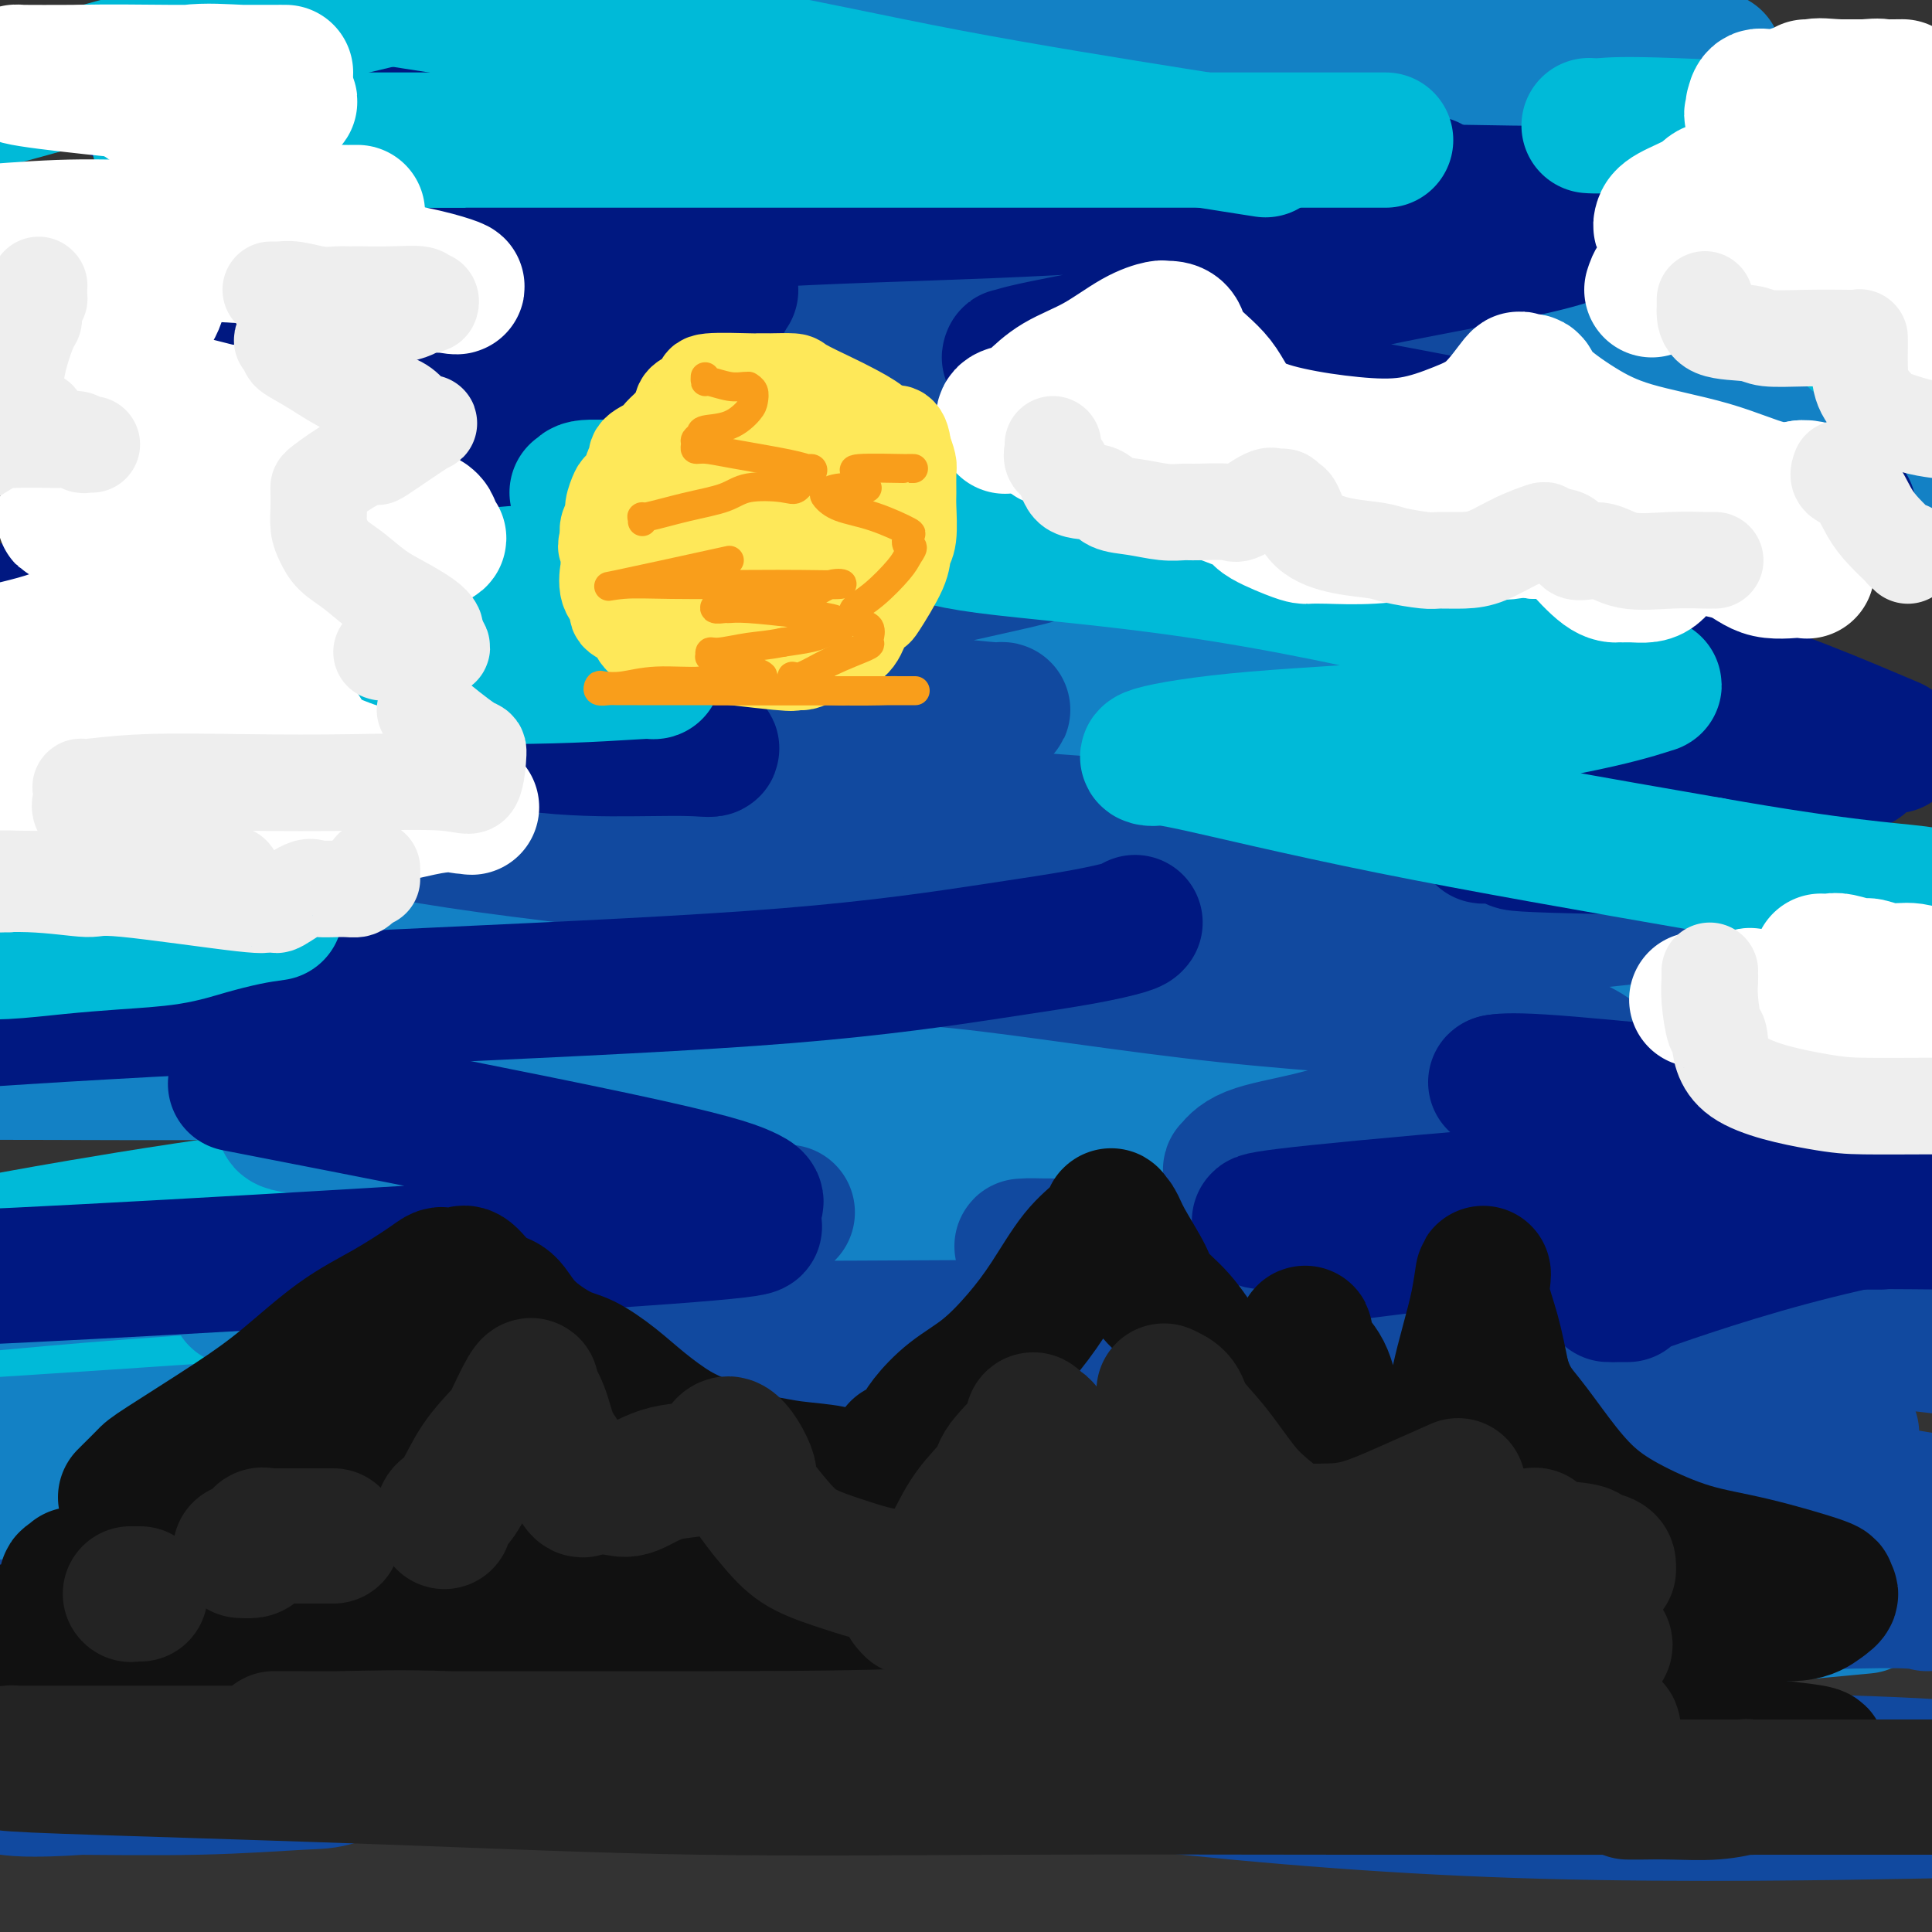 <svg viewBox='0 0 400 400' version='1.1' xmlns='http://www.w3.org/2000/svg' xmlns:xlink='http://www.w3.org/1999/xlink'><rect x="0" y="0" width="400" height="400" fill="#333333" stroke="none"/><g fill='none' stroke='rgb(0,186,216)' stroke-width='28' stroke-linecap='round' stroke-linejoin='round'><path d='M27,57c0.331,0.145 0.662,0.289 2,0c1.338,-0.289 3.682,-1.012 2,-1c-1.682,0.012 -7.391,0.758 3,0c10.391,-0.758 36.880,-3.020 49,-4c12.120,-0.980 9.870,-0.680 32,-2c22.130,-1.320 68.640,-4.261 96,-6c27.360,-1.739 35.570,-2.275 45,-3c9.430,-0.725 20.081,-1.640 24,-2c3.919,-0.360 1.105,-0.166 1,0c-0.105,0.166 2.498,0.303 -2,2c-4.498,1.697 -16.098,4.952 -26,7c-9.902,2.048 -18.106,2.889 -25,4c-6.894,1.111 -12.477,2.494 -14,3c-1.523,0.506 1.014,0.137 2,0c0.986,-0.137 0.420,-0.040 3,0c2.580,0.040 8.306,0.023 19,1c10.694,0.977 26.357,2.949 40,4c13.643,1.051 25.266,1.183 34,2c8.734,0.817 14.579,2.320 17,3c2.421,0.680 1.420,0.539 1,1c-0.420,0.461 -0.257,1.526 0,3c0.257,1.474 0.608,3.358 0,5c-0.608,1.642 -2.174,3.040 -5,5c-2.826,1.960 -6.913,4.480 -11,7'/><path d='M314,86c-6.677,3.578 -15.371,6.524 -26,10c-10.629,3.476 -23.194,7.484 -35,11c-11.806,3.516 -22.852,6.540 -30,9c-7.148,2.460 -10.397,4.356 -12,5c-1.603,0.644 -1.559,0.036 -1,0c0.559,-0.036 1.635,0.500 2,1c0.365,0.500 0.019,0.965 1,1c0.981,0.035 3.287,-0.360 20,1c16.713,1.360 47.831,4.476 61,6c13.169,1.524 8.389,1.457 6,2c-2.389,0.543 -2.387,1.698 -4,3c-1.613,1.302 -4.843,2.753 -10,4c-5.157,1.247 -12.243,2.292 -22,4c-9.757,1.708 -22.186,4.079 -34,6c-11.814,1.921 -23.013,3.390 -33,5c-9.987,1.610 -18.762,3.360 -22,4c-3.238,0.640 -0.939,0.170 -1,0c-0.061,-0.170 -2.484,-0.039 1,0c3.484,0.039 12.873,-0.014 21,0c8.127,0.014 14.992,0.095 21,1c6.008,0.905 11.161,2.636 13,3c1.839,0.364 0.366,-0.637 0,0c-0.366,0.637 0.375,2.912 0,4c-0.375,1.088 -1.866,0.988 -4,2c-2.134,1.012 -4.912,3.137 -9,5c-4.088,1.863 -9.485,3.463 -17,6c-7.515,2.537 -17.147,6.011 -28,9c-10.853,2.989 -22.926,5.495 -35,8'/><path d='M137,196c-14.674,3.747 -19.861,4.614 -26,6c-6.139,1.386 -13.232,3.292 -15,4c-1.768,0.708 1.788,0.219 3,0c1.212,-0.219 0.081,-0.169 10,0c9.919,0.169 30.889,0.457 51,1c20.111,0.543 39.362,1.340 54,3c14.638,1.660 24.664,4.183 28,5c3.336,0.817 -0.019,-0.071 0,0c0.019,0.071 3.410,1.100 -4,4c-7.410,2.900 -25.621,7.672 -35,10c-9.379,2.328 -9.925,2.211 -22,4c-12.075,1.789 -35.680,5.485 -57,8c-21.320,2.515 -40.357,3.851 -59,6c-18.643,2.149 -36.893,5.112 -48,7c-11.107,1.888 -15.073,2.700 -17,3c-1.927,0.300 -1.817,0.088 -1,0c0.817,-0.088 2.340,-0.051 1,0c-1.340,0.051 -5.542,0.118 5,0c10.542,-0.118 35.827,-0.420 55,0c19.173,0.420 32.235,1.561 40,3c7.765,1.439 10.233,3.176 11,4c0.767,0.824 -0.165,0.736 -1,1c-0.835,0.264 -1.571,0.879 -9,3c-7.429,2.121 -21.551,5.749 -43,9c-21.449,3.251 -50.224,6.126 -79,9'/><path d='M38,293c-25.934,2.273 -51.868,4.546 0,0c51.868,-4.546 181.537,-15.912 237,-21c55.463,-5.088 36.720,-3.899 41,-5c4.280,-1.101 31.584,-4.492 42,-6c10.416,-1.508 3.945,-1.133 1,-1c-2.945,0.133 -2.363,0.024 -7,0c-4.637,-0.024 -14.493,0.038 -31,0c-16.507,-0.038 -39.666,-0.177 -62,-1c-22.334,-0.823 -43.844,-2.330 -65,-4c-21.156,-1.670 -41.960,-3.501 -53,-5c-11.040,-1.499 -12.318,-2.664 -13,-3c-0.682,-0.336 -0.770,0.159 0,-1c0.770,-1.159 2.398,-3.972 9,-8c6.602,-4.028 18.179,-9.272 33,-14c14.821,-4.728 32.886,-8.942 51,-14c18.114,-5.058 36.276,-10.961 48,-15c11.724,-4.039 17.008,-6.216 19,-7c1.992,-0.784 0.692,-0.176 -1,0c-1.692,0.176 -3.775,-0.081 -13,0c-9.225,0.081 -25.590,0.499 -44,0c-18.410,-0.499 -38.863,-1.915 -60,-3c-21.137,-1.085 -42.959,-1.838 -54,-3c-11.041,-1.162 -11.303,-2.733 -13,-3c-1.697,-0.267 -4.829,0.770 1,-1c5.829,-1.770 20.619,-6.349 22,-8c1.381,-1.651 -10.646,-0.376 32,-7c42.646,-6.624 139.967,-21.147 178,-27c38.033,-5.853 16.778,-3.037 9,-2c-7.778,1.037 -2.079,0.296 0,0c2.079,-0.296 0.540,-0.148 -1,0'/><path d='M344,134c28.452,-4.488 6.583,-1.208 -2,0c-8.583,1.208 -3.881,0.345 -2,0c1.881,-0.345 0.940,-0.173 0,0'/></g>
<g fill='none' stroke='rgb(19,129,197)' stroke-width='28' stroke-linecap='round' stroke-linejoin='round'><path d='M188,215c3.593,-0.201 7.185,-0.401 8,0c0.815,0.401 -1.149,1.404 -4,2c-2.851,0.596 -6.589,0.787 -11,1c-4.411,0.213 -9.494,0.449 -22,1c-12.506,0.551 -32.435,1.416 -52,2c-19.565,0.584 -38.768,0.888 -56,1c-17.232,0.112 -32.495,0.032 -44,0c-11.505,-0.032 -19.253,-0.016 -27,0'/><path d='M21,208c-7.323,0.953 -14.645,1.905 0,0c14.645,-1.905 51.259,-6.668 83,-10c31.741,-3.332 58.611,-5.233 82,-7c23.389,-1.767 43.297,-3.399 51,-4c7.703,-0.601 3.202,-0.169 1,0c-2.202,0.169 -2.105,0.077 -2,0c0.105,-0.077 0.217,-0.137 -3,0c-3.217,0.137 -9.763,0.471 -20,0c-10.237,-0.471 -24.166,-1.747 -50,-3c-25.834,-1.253 -63.575,-2.484 -87,-4c-23.425,-1.516 -32.536,-3.317 -36,-4c-3.464,-0.683 -1.283,-0.247 -1,0c0.283,0.247 -1.332,0.305 0,-1c1.332,-1.305 5.611,-3.971 19,-6c13.389,-2.029 35.887,-3.419 62,-5c26.113,-1.581 55.841,-3.351 83,-4c27.159,-0.649 51.749,-0.175 67,0c15.251,0.175 21.162,0.051 22,0c0.838,-0.051 -3.396,-0.031 -3,0c0.396,0.031 5.424,0.072 -3,0c-8.424,-0.072 -30.300,-0.256 -40,0c-9.700,0.256 -7.224,0.954 -25,0c-17.776,-0.954 -55.804,-3.559 -74,-5c-18.196,-1.441 -16.561,-1.717 -16,-2c0.561,-0.283 0.047,-0.571 0,-1c-0.047,-0.429 0.371,-0.998 8,-2c7.629,-1.002 22.467,-2.436 42,-5c19.533,-2.564 43.762,-6.259 68,-9c24.238,-2.741 48.487,-4.529 61,-6c12.513,-1.471 13.292,-2.627 14,-3c0.708,-0.373 1.345,0.036 0,0c-1.345,-0.036 -4.673,-0.518 -8,-1'/><path d='M316,126c-3.776,-0.063 -9.217,0.279 -32,-1c-22.783,-1.279 -62.909,-4.179 -86,-6c-23.091,-1.821 -29.146,-2.562 -31,-3c-1.854,-0.438 0.495,-0.573 1,-1c0.505,-0.427 -0.834,-1.145 6,-2c6.834,-0.855 21.840,-1.845 48,-4c26.160,-2.155 63.474,-5.473 96,-8c32.526,-2.527 60.263,-4.264 88,-6'/><path d='M361,72c7.119,0.657 14.238,1.315 0,0c-14.238,-1.315 -49.833,-4.602 -80,-8c-30.167,-3.398 -54.906,-6.906 -77,-10c-22.094,-3.094 -41.541,-5.773 -50,-8c-8.459,-2.227 -5.928,-4.002 -6,-5c-0.072,-0.998 -2.746,-1.220 2,-2c4.746,-0.780 16.914,-2.118 31,-4c14.086,-1.882 30.091,-4.309 59,-6c28.909,-1.691 70.723,-2.647 88,-3c17.277,-0.353 10.017,-0.105 8,0c-2.017,0.105 1.209,0.065 0,0c-1.209,-0.065 -6.854,-0.155 -18,0c-11.146,0.155 -27.794,0.557 -64,0c-36.206,-0.557 -91.969,-2.072 -130,-4c-38.031,-1.928 -58.329,-4.269 -70,-5c-11.671,-0.731 -14.714,0.149 -16,0c-1.286,-0.149 -0.814,-1.325 1,-2c1.814,-0.675 4.972,-0.849 20,-2c15.028,-1.151 41.927,-3.280 73,-4c31.073,-0.720 66.319,-0.031 98,0c31.681,0.031 59.797,-0.596 81,0c21.203,0.596 35.493,2.416 41,3c5.507,0.584 2.230,-0.067 0,0c-2.230,0.067 -3.413,0.851 -7,2c-3.587,1.149 -9.577,2.661 -16,4c-6.423,1.339 -13.278,2.503 -19,4c-5.722,1.497 -10.310,3.326 -12,4c-1.690,0.674 -0.483,0.193 0,0c0.483,-0.193 0.241,-0.096 0,0'/><path d='M379,208c-1.377,0.862 -2.754,1.723 -11,3c-8.246,1.277 -23.363,2.968 -44,4c-20.637,1.032 -46.796,1.405 -75,2c-28.204,0.595 -58.454,1.413 -86,3c-27.546,1.587 -52.388,3.943 -70,6c-17.612,2.057 -27.995,3.814 -32,5c-4.005,1.186 -1.633,1.802 0,2c1.633,0.198 2.527,-0.022 14,0c11.473,0.022 33.526,0.285 61,0c27.474,-0.285 60.368,-1.120 90,0c29.632,1.120 56.002,4.194 71,6c14.998,1.806 18.624,2.344 20,3c1.376,0.656 0.502,1.432 -1,2c-1.502,0.568 -3.631,0.929 -10,2c-6.369,1.071 -16.977,2.850 -33,5c-16.023,2.150 -37.460,4.669 -62,6c-24.540,1.331 -52.184,1.474 -81,2c-28.816,0.526 -58.805,1.436 -85,3c-26.195,1.564 -48.598,3.782 -71,6'/><path d='M57,269c-6.829,-0.172 -13.658,-0.345 0,0c13.658,0.345 47.803,1.207 71,3c23.197,1.793 35.447,4.517 40,6c4.553,1.483 1.411,1.723 0,2c-1.411,0.277 -1.089,0.590 -6,2c-4.911,1.410 -15.053,3.918 -28,6c-12.947,2.082 -28.699,3.738 -59,6c-30.301,2.262 -75.150,5.131 -120,8'/><path d='M52,311c-7.573,-0.101 -15.146,-0.203 0,0c15.146,0.203 53.011,0.709 71,1c17.989,0.291 16.102,0.365 14,1c-2.102,0.635 -4.419,1.830 -5,3c-0.581,1.170 0.574,2.315 -22,4c-22.574,1.685 -68.878,3.910 -102,6c-33.122,2.090 -53.061,4.045 -73,6'/><path d='M36,330c-12.307,0.450 -24.615,0.900 0,0c24.615,-0.900 86.151,-3.149 134,-4c47.849,-0.851 82.011,-0.304 108,0c25.989,0.304 43.807,0.365 49,1c5.193,0.635 -2.238,1.843 0,2c2.238,0.157 14.146,-0.736 -11,2c-25.146,2.736 -87.344,9.101 -117,12c-29.656,2.899 -26.770,2.334 -44,3c-17.230,0.666 -54.577,2.565 -80,4c-25.423,1.435 -38.921,2.406 -44,3c-5.079,0.594 -1.740,0.811 -1,1c0.740,0.189 -1.119,0.349 3,0c4.119,-0.349 14.218,-1.207 37,-4c22.782,-2.793 58.249,-7.521 98,-11c39.751,-3.479 83.786,-5.708 123,-7c39.214,-1.292 73.607,-1.646 108,-2'/><path d='M326,340c7.612,-0.627 15.224,-1.254 0,0c-15.224,1.254 -53.283,4.388 -82,6c-28.717,1.612 -48.091,1.701 -55,2c-6.909,0.299 -1.354,0.810 0,1c1.354,0.190 -1.493,0.061 0,0c1.493,-0.061 7.325,-0.055 19,-2c11.675,-1.945 29.193,-5.841 62,-9c32.807,-3.159 80.904,-5.579 129,-8'/><path d='M381,333c4.475,-0.423 8.951,-0.846 0,0c-8.951,0.846 -31.328,2.961 -54,4c-22.672,1.039 -45.638,1.002 -67,1c-21.362,-0.002 -41.122,0.032 -51,0c-9.878,-0.032 -9.876,-0.131 -10,0c-0.124,0.131 -0.373,0.490 1,0c1.373,-0.490 4.367,-1.830 16,-4c11.633,-2.170 31.904,-5.170 52,-7c20.096,-1.830 40.015,-2.491 55,-3c14.985,-0.509 25.034,-0.868 29,-1c3.966,-0.132 1.847,-0.038 1,0c-0.847,0.038 -0.424,0.019 0,0'/></g>
<g fill='none' stroke='rgb(17,73,159)' stroke-width='28' stroke-linecap='round' stroke-linejoin='round'><path d='M65,76c1.278,-0.000 2.556,-0.000 9,0c6.444,0.000 18.054,0.000 35,0c16.946,-0.000 39.230,-0.000 60,0c20.770,0.000 40.028,0.001 50,0c9.972,-0.001 10.657,-0.003 11,0c0.343,0.003 0.343,0.012 0,0c-0.343,-0.012 -1.028,-0.044 -4,0c-2.972,0.044 -8.232,0.163 -18,1c-9.768,0.837 -24.046,2.392 -40,4c-15.954,1.608 -33.584,3.268 -51,4c-17.416,0.732 -34.618,0.536 -47,1c-12.382,0.464 -19.946,1.588 -23,2c-3.054,0.412 -1.600,0.110 1,0c2.600,-0.110 6.345,-0.029 13,0c6.655,0.029 16.221,0.006 27,0c10.779,-0.006 22.770,0.004 33,0c10.230,-0.004 18.700,-0.023 22,0c3.300,0.023 1.431,0.087 1,0c-0.431,-0.087 0.578,-0.324 0,0c-0.578,0.324 -2.743,1.211 -5,2c-2.257,0.789 -4.608,1.482 -11,2c-6.392,0.518 -16.826,0.862 -21,1c-4.174,0.138 -2.087,0.069 0,0'/><path d='M79,96c0.265,0.003 0.530,0.006 1,0c0.470,-0.006 1.145,-0.022 1,0c-0.145,0.022 -1.111,0.083 2,0c3.111,-0.083 10.297,-0.309 30,-1c19.703,-0.691 51.921,-1.845 79,-3c27.079,-1.155 49.018,-2.309 62,-3c12.982,-0.691 17.005,-0.917 18,-1c0.995,-0.083 -1.039,-0.022 -2,0c-0.961,0.022 -0.850,0.005 -4,0c-3.150,-0.005 -9.563,0.001 -18,0c-8.437,-0.001 -18.899,-0.010 -28,0c-9.101,0.010 -16.839,0.040 -21,0c-4.161,-0.040 -4.743,-0.151 -5,0c-0.257,0.151 -0.187,0.563 0,0c0.187,-0.563 0.492,-2.101 6,-3c5.508,-0.899 16.219,-1.159 30,-2c13.781,-0.841 30.630,-2.264 43,-3c12.370,-0.736 20.259,-0.784 25,-1c4.741,-0.216 6.334,-0.598 7,-1c0.666,-0.402 0.407,-0.822 0,-1c-0.407,-0.178 -0.960,-0.114 -4,0c-3.040,0.114 -8.567,0.278 -17,-1c-8.433,-1.278 -19.770,-3.998 -30,-6c-10.230,-2.002 -19.351,-3.286 -26,-4c-6.649,-0.714 -10.824,-0.857 -15,-1'/><path d='M213,65c-14.198,-1.848 -3.692,0.030 0,0c3.692,-0.030 0.569,-1.970 0,-3c-0.569,-1.030 1.416,-1.151 3,-2c1.584,-0.849 2.768,-2.425 3,-3c0.232,-0.575 -0.486,-0.150 -4,0c-3.514,0.150 -9.822,0.024 -15,0c-5.178,-0.024 -9.225,0.054 -19,-1c-9.775,-1.054 -25.279,-3.241 -31,-4c-5.721,-0.759 -1.661,-0.092 0,0c1.661,0.092 0.923,-0.392 1,-1c0.077,-0.608 0.970,-1.340 4,-2c3.030,-0.660 8.199,-1.249 13,-2c4.801,-0.751 9.235,-1.665 14,-2c4.765,-0.335 9.860,-0.090 12,0c2.140,0.090 1.326,0.026 1,0c-0.326,-0.026 -0.163,-0.013 0,0'/><path d='M223,112c-2.733,1.102 -5.465,2.205 -8,3c-2.535,0.795 -4.872,1.283 -17,4c-12.128,2.717 -34.046,7.663 -45,10c-10.954,2.337 -10.943,2.066 -13,2c-2.057,-0.066 -6.180,0.073 -13,1c-6.820,0.927 -16.336,2.641 -22,4c-5.664,1.359 -7.475,2.363 -8,3c-0.525,0.637 0.235,0.907 1,1c0.765,0.093 1.533,0.010 8,0c6.467,-0.010 18.633,0.055 34,1c15.367,0.945 33.935,2.770 46,4c12.065,1.230 17.629,1.865 20,2c2.371,0.135 1.551,-0.230 1,0c-0.551,0.230 -0.833,1.055 -2,2c-1.167,0.945 -3.218,2.011 -10,3c-6.782,0.989 -18.295,1.900 -32,3c-13.705,1.100 -29.601,2.389 -46,4c-16.399,1.611 -33.299,3.546 -42,5c-8.701,1.454 -9.203,2.429 -10,3c-0.797,0.571 -1.891,0.738 3,2c4.891,1.262 15.766,3.617 33,6c17.234,2.383 40.826,4.793 62,8c21.174,3.207 39.932,7.209 50,10c10.068,2.791 11.448,4.369 12,5c0.552,0.631 0.276,0.316 0,0'/><path d='M163,251c-4.028,2.400 -8.056,4.800 -15,7c-6.944,2.200 -16.803,4.201 -27,6c-10.197,1.799 -20.733,3.396 -30,5c-9.267,1.604 -17.265,3.215 -20,4c-2.735,0.785 -0.208,0.742 0,1c0.208,0.258 -1.903,0.815 1,1c2.903,0.185 10.819,-0.002 25,0c14.181,0.002 34.626,0.193 80,0c45.374,-0.193 115.678,-0.769 159,0c43.322,0.769 59.661,2.885 76,5'/><path d='M378,297c4.637,-0.255 9.275,-0.510 0,0c-9.275,0.510 -32.461,1.784 -51,3c-18.539,1.216 -32.430,2.374 -39,3c-6.570,0.626 -5.817,0.721 -6,1c-0.183,0.279 -1.300,0.743 0,1c1.300,0.257 5.019,0.306 17,0c11.981,-0.306 32.226,-0.967 51,0c18.774,0.967 36.078,3.562 45,5c8.922,1.438 9.461,1.719 10,2'/><path d='M395,314c1.693,-0.506 3.385,-1.011 0,0c-3.385,1.011 -11.848,3.539 -23,5c-11.152,1.461 -24.991,1.855 -40,2c-15.009,0.145 -31.186,0.041 -44,0c-12.814,-0.041 -22.265,-0.019 -27,0c-4.735,0.019 -4.754,0.034 -5,0c-0.246,-0.034 -0.719,-0.117 0,0c0.719,0.117 2.629,0.435 5,0c2.371,-0.435 5.201,-1.623 21,0c15.799,1.623 44.567,6.059 55,8c10.433,1.941 2.532,1.389 0,1c-2.532,-0.389 0.307,-0.615 -1,0c-1.307,0.615 -6.759,2.071 -12,3c-5.241,0.929 -10.269,1.331 -19,2c-8.731,0.669 -21.163,1.605 -34,2c-12.837,0.395 -26.078,0.250 -42,0c-15.922,-0.250 -34.524,-0.603 -48,-1c-13.476,-0.397 -21.828,-0.837 -26,-1c-4.172,-0.163 -4.166,-0.050 -4,0c0.166,0.050 0.492,0.036 5,0c4.508,-0.036 13.200,-0.095 24,0c10.800,0.095 23.709,0.345 33,1c9.291,0.655 14.962,1.717 17,2c2.038,0.283 0.441,-0.212 0,0c-0.441,0.212 0.273,1.132 0,2c-0.273,0.868 -1.533,1.682 -4,2c-2.467,0.318 -6.142,0.138 -13,0c-6.858,-0.138 -16.900,-0.233 -28,0c-11.100,0.233 -23.258,0.793 -50,0c-26.742,-0.793 -68.069,-2.941 -92,-4c-23.931,-1.059 -30.465,-1.030 -37,-1'/><path d='M6,337c-34.682,-0.768 -11.386,-0.187 -2,0c9.386,0.187 4.863,-0.021 3,0c-1.863,0.021 -1.067,0.269 6,0c7.067,-0.269 20.403,-1.056 37,0c16.597,1.056 36.454,3.955 51,6c14.546,2.045 23.782,3.238 27,4c3.218,0.762 0.417,1.094 0,1c-0.417,-0.094 1.548,-0.614 1,0c-0.548,0.614 -3.609,2.361 -4,3c-0.391,0.639 1.890,0.171 -2,0c-3.890,-0.171 -13.950,-0.046 -31,0c-17.050,0.046 -41.090,0.012 -53,0c-11.910,-0.012 -11.688,-0.004 -17,0c-5.312,0.004 -16.156,0.002 -27,0'/><path d='M5,353c-3.350,-0.194 -6.700,-0.388 0,0c6.700,0.388 23.450,1.358 39,3c15.550,1.642 29.900,3.956 35,5c5.100,1.044 0.951,0.820 0,1c-0.951,0.180 1.297,0.766 0,2c-1.297,1.234 -6.138,3.115 -9,4c-2.862,0.885 -3.746,0.772 -8,1c-4.254,0.228 -11.879,0.797 -21,1c-9.121,0.203 -19.737,0.040 -27,0c-7.263,-0.040 -11.173,0.043 -13,0c-1.827,-0.043 -1.569,-0.211 0,0c1.569,0.211 4.451,0.802 16,0c11.549,-0.802 31.766,-2.999 78,-4c46.234,-1.001 118.486,-0.808 172,-1c53.514,-0.192 88.290,-0.769 115,0c26.710,0.769 45.355,2.885 64,5'/><path d='M394,375c6.352,-0.116 12.705,-0.231 0,0c-12.705,0.231 -44.467,0.809 -74,0c-29.533,-0.809 -56.836,-3.006 -84,-6c-27.164,-2.994 -54.187,-6.787 -68,-9c-13.813,-2.213 -14.415,-2.846 -16,-3c-1.585,-0.154 -4.151,0.171 0,-1c4.151,-1.171 15.020,-3.840 29,-7c13.980,-3.160 31.072,-6.812 67,-10c35.928,-3.188 90.694,-5.911 119,-7c28.306,-1.089 30.153,-0.545 32,0'/><path d='M399,330c0.446,0.446 0.893,0.893 0,0c-0.893,-0.893 -3.125,-3.125 -5,-5c-1.875,-1.875 -3.393,-3.393 -4,-4c-0.607,-0.607 -0.304,-0.304 0,0'/><path d='M154,176c-2.198,-0.125 -4.397,-0.249 -5,0c-0.603,0.249 0.388,0.872 -8,0c-8.388,-0.872 -26.156,-3.237 -41,-5c-14.844,-1.763 -26.765,-2.923 -37,-4c-10.235,-1.077 -18.782,-2.071 -24,-3c-5.218,-0.929 -7.105,-1.794 -8,-2c-0.895,-0.206 -0.799,0.247 -1,0c-0.201,-0.247 -0.700,-1.194 0,-2c0.700,-0.806 2.600,-1.470 4,-2c1.400,-0.530 2.302,-0.927 7,-2c4.698,-1.073 13.194,-2.824 24,-4c10.806,-1.176 23.923,-1.779 34,-2c10.077,-0.221 17.116,-0.060 20,0c2.884,0.060 1.614,0.018 0,0c-1.614,-0.018 -3.571,-0.012 -8,0c-4.429,0.012 -11.330,0.031 -20,0c-8.670,-0.031 -19.110,-0.110 -28,0c-8.890,0.110 -16.230,0.409 -21,1c-4.770,0.591 -6.968,1.473 -7,2c-0.032,0.527 2.104,0.700 3,1c0.896,0.300 0.552,0.729 2,1c1.448,0.271 4.688,0.384 35,3c30.312,2.616 87.697,7.733 129,11c41.303,3.267 66.524,4.682 91,7c24.476,2.318 48.208,5.538 60,7c11.792,1.462 11.643,1.165 11,1c-0.643,-0.165 -1.781,-0.199 -2,0c-0.219,0.199 0.479,0.630 -5,2c-5.479,1.370 -17.137,3.677 -34,5c-16.863,1.323 -38.932,1.661 -61,2'/><path d='M264,193c-20.287,0.867 -40.505,2.034 -57,3c-16.495,0.966 -29.266,1.732 -34,2c-4.734,0.268 -1.432,0.038 -1,0c0.432,-0.038 -2.005,0.116 1,0c3.005,-0.116 11.454,-0.501 26,1c14.546,1.501 35.189,4.890 55,7c19.811,2.110 38.791,2.941 52,5c13.209,2.059 20.647,5.345 23,7c2.353,1.655 -0.380,1.677 0,2c0.380,0.323 3.874,0.946 -3,3c-6.874,2.054 -24.116,5.541 -35,8c-10.884,2.459 -15.411,3.892 -20,5c-4.589,1.108 -9.239,1.892 -12,3c-2.761,1.108 -3.633,2.539 -4,3c-0.367,0.461 -0.228,-0.048 0,0c0.228,0.048 0.547,0.655 3,1c2.453,0.345 7.041,0.429 16,1c8.959,0.571 22.289,1.628 33,3c10.711,1.372 18.804,3.059 22,4c3.196,0.941 1.494,1.135 0,1c-1.494,-0.135 -2.779,-0.600 -4,0c-1.221,0.600 -2.379,2.266 -9,3c-6.621,0.734 -18.706,0.536 -32,1c-13.294,0.464 -27.796,1.588 -40,2c-12.204,0.412 -22.110,0.111 -27,0c-4.890,-0.111 -4.763,-0.033 -5,0c-0.237,0.033 -0.837,0.019 0,0c0.837,-0.019 3.110,-0.044 11,0c7.890,0.044 21.397,0.155 30,1c8.603,0.845 12.301,2.422 16,4'/><path d='M269,263c2.667,0.667 1.333,0.333 0,0'/><path d='M266,284c-1.976,0.945 -3.951,1.889 -4,2c-0.049,0.111 1.829,-0.612 -1,0c-2.829,0.612 -10.366,2.558 -17,4c-6.634,1.442 -12.364,2.381 -25,3c-12.636,0.619 -32.177,0.920 -46,1c-13.823,0.080 -21.929,-0.059 -25,0c-3.071,0.059 -1.108,0.317 1,0c2.108,-0.317 4.363,-1.210 14,-2c9.637,-0.790 26.658,-1.477 45,-2c18.342,-0.523 38.005,-0.883 54,0c15.995,0.883 28.324,3.007 35,4c6.676,0.993 7.701,0.855 8,1c0.299,0.145 -0.127,0.575 0,1c0.127,0.425 0.807,0.846 0,1c-0.807,0.154 -3.102,0.041 -5,0c-1.898,-0.041 -3.399,-0.012 -4,0c-0.601,0.012 -0.300,0.006 0,0'/><path d='M229,298c-0.072,0.487 -0.143,0.973 0,1c0.143,0.027 0.501,-0.406 1,0c0.499,0.406 1.141,1.650 4,2c2.859,0.350 7.936,-0.193 15,0c7.064,0.193 16.114,1.124 31,2c14.886,0.876 35.609,1.699 45,2c9.391,0.301 7.452,0.081 7,0c-0.452,-0.081 0.585,-0.023 1,0c0.415,0.023 0.207,0.012 0,0'/><path d='M302,299c1.529,-0.008 3.057,-0.016 7,0c3.943,0.016 10.300,0.057 16,0c5.700,-0.057 10.744,-0.211 16,0c5.256,0.211 10.723,0.788 13,1c2.277,0.212 1.365,0.061 1,0c-0.365,-0.061 -0.182,-0.030 0,0'/></g>
<g fill='none' stroke='rgb(0,24,129)' stroke-width='28' stroke-linecap='round' stroke-linejoin='round'><path d='M110,57c-0.603,-0.000 -1.206,-0.000 -2,0c-0.794,0.000 -1.778,0.000 -2,0c-0.222,-0.000 0.320,-0.000 -2,0c-2.320,0.000 -7.501,0.000 -11,0c-3.499,-0.000 -5.317,-0.000 -16,0c-10.683,0.000 -30.231,0.000 -39,0c-8.769,-0.000 -6.758,-0.000 -12,0c-5.242,0.000 -17.737,0.002 -22,0c-4.263,-0.002 -0.295,-0.007 0,0c0.295,0.007 -3.084,0.025 5,0c8.084,-0.025 27.632,-0.095 49,0c21.368,0.095 44.555,0.355 61,1c16.445,0.645 26.148,1.675 30,2c3.852,0.325 1.853,-0.057 1,0c-0.853,0.057 -0.559,0.551 0,1c0.559,0.449 1.383,0.852 -3,1c-4.383,0.148 -13.972,0.040 -25,0c-11.028,-0.040 -23.494,-0.011 -36,0c-12.506,0.011 -25.051,0.004 -38,0c-12.949,-0.004 -26.303,-0.005 -35,0c-8.697,0.005 -12.736,0.015 -14,0c-1.264,-0.015 0.246,-0.055 1,0c0.754,0.055 0.753,0.207 1,0c0.247,-0.207 0.741,-0.772 12,0c11.259,0.772 33.283,2.879 53,6c19.717,3.121 37.126,7.254 47,10c9.874,2.746 12.212,4.103 13,5c0.788,0.897 0.026,1.333 0,2c-0.026,0.667 0.685,1.564 -4,3c-4.685,1.436 -14.767,3.410 -25,5c-10.233,1.590 -20.616,2.795 -31,4'/><path d='M66,97c-14.909,1.800 -24.180,1.801 -32,2c-7.820,0.199 -14.188,0.595 -17,1c-2.812,0.405 -2.067,0.819 -1,1c1.067,0.181 2.455,0.129 3,0c0.545,-0.129 0.248,-0.335 7,0c6.752,0.335 20.553,1.212 33,3c12.447,1.788 23.539,4.486 29,6c5.461,1.514 5.292,1.845 4,3c-1.292,1.155 -3.707,3.134 -10,5c-6.293,1.866 -16.463,3.618 -26,5c-9.537,1.382 -18.439,2.395 -35,3c-16.561,0.605 -40.780,0.803 -65,1'/><path d='M35,134c-7.835,-0.981 -15.671,-1.962 0,0c15.671,1.962 54.847,6.866 78,11c23.153,4.134 30.283,7.499 33,9c2.717,1.501 1.022,1.137 -2,1c-3.022,-0.137 -7.371,-0.048 -13,0c-5.629,0.048 -12.540,0.054 -21,-1c-8.460,-1.054 -18.470,-3.168 -24,-5c-5.530,-1.832 -6.580,-3.380 -7,-4c-0.420,-0.620 -0.210,-0.310 0,0'/><path d='M105,54c3.225,-0.474 6.450,-0.947 10,-2c3.550,-1.053 7.424,-2.685 16,-4c8.576,-1.315 21.852,-2.314 37,-3c15.148,-0.686 32.167,-1.060 50,-2c17.833,-0.940 36.480,-2.446 53,-3c16.520,-0.554 30.912,-0.156 42,0c11.088,0.156 18.870,0.070 23,0c4.130,-0.070 4.608,-0.123 5,0c0.392,0.123 0.699,0.422 0,1c-0.699,0.578 -2.402,1.436 -5,3c-2.598,1.564 -6.089,3.834 -14,6c-7.911,2.166 -20.242,4.227 -34,7c-13.758,2.773 -28.944,6.257 -42,9c-13.056,2.743 -23.981,4.747 -30,6c-6.019,1.253 -7.133,1.757 -7,2c0.133,0.243 1.514,0.225 1,0c-0.514,-0.225 -2.921,-0.658 3,0c5.921,0.658 20.170,2.408 37,5c16.830,2.592 36.239,6.026 61,11c24.761,4.974 54.872,11.488 66,14c11.128,2.512 3.271,1.023 0,1c-3.271,-0.023 -1.957,1.420 -5,3c-3.043,1.580 -10.445,3.299 -20,5c-9.555,1.701 -21.265,3.386 -33,5c-11.735,1.614 -23.495,3.159 -30,4c-6.505,0.841 -7.754,0.978 -8,1c-0.246,0.022 0.511,-0.071 0,0c-0.511,0.071 -2.289,0.306 1,1c3.289,0.694 11.644,1.847 20,3'/><path d='M302,127c11.474,2.201 29.661,5.702 47,11c17.339,5.298 33.832,12.391 40,15c6.168,2.609 2.011,0.733 0,1c-2.011,0.267 -1.878,2.678 -4,4c-2.122,1.322 -6.501,1.555 -14,3c-7.499,1.445 -18.119,4.103 -29,6c-10.881,1.897 -22.023,3.033 -28,4c-5.977,0.967 -6.790,1.765 -7,2c-0.210,0.235 0.184,-0.095 2,0c1.816,0.095 5.054,0.613 5,1c-0.054,0.387 -3.399,0.643 8,1c11.399,0.357 37.543,0.816 48,1c10.457,0.184 5.229,0.092 0,0'/><path d='M296,38c-4.123,-0.747 -8.246,-1.494 -13,-2c-4.754,-0.506 -10.138,-0.772 -19,-1c-8.862,-0.228 -21.201,-0.419 -34,-1c-12.799,-0.581 -26.057,-1.553 -49,-3c-22.943,-1.447 -55.569,-3.368 -77,-5c-21.431,-1.632 -31.665,-2.973 -41,-4c-9.335,-1.027 -17.770,-1.739 -24,-2c-6.230,-0.261 -10.254,-0.070 -12,0c-1.746,0.070 -1.213,0.020 -1,0c0.213,-0.020 0.107,-0.010 0,0'/><path d='M235,191c-0.180,0.253 -0.359,0.507 -2,1c-1.641,0.493 -4.743,1.226 -9,2c-4.257,0.774 -9.668,1.589 -19,3c-9.332,1.411 -22.584,3.420 -42,5c-19.416,1.580 -44.997,2.733 -72,4c-27.003,1.267 -55.430,2.648 -78,4c-22.570,1.352 -39.285,2.676 -56,4'/><path d='M57,226c-7.140,-1.391 -14.280,-2.783 0,0c14.280,2.783 49.979,9.740 70,14c20.021,4.260 24.365,5.822 27,7c2.635,1.178 3.563,1.970 1,3c-2.563,1.030 -8.615,2.297 -5,3c3.615,0.703 16.896,0.843 -12,3c-28.896,2.157 -99.970,6.331 -134,8c-34.030,1.669 -31.015,0.835 -28,0'/><path d='M279,259c-1.708,0.393 -3.417,0.786 3,0c6.417,-0.786 20.958,-2.750 37,-4c16.042,-1.250 33.583,-1.786 48,-2c14.417,-0.214 25.708,-0.107 37,0'/><path d='M383,253c5.400,-0.000 10.800,-0.000 0,0c-10.800,0.000 -37.801,0.001 -59,0c-21.199,-0.001 -36.597,-0.005 -46,0c-9.403,0.005 -12.813,0.018 -12,0c0.813,-0.018 5.847,-0.067 2,0c-3.847,0.067 -16.574,0.249 5,-2c21.574,-2.249 77.450,-6.928 112,-9c34.550,-2.072 47.775,-1.536 61,-1'/><path d='M337,268c-1.828,0.011 -3.656,0.022 -4,0c-0.344,-0.022 0.794,-0.078 1,0c0.206,0.078 -0.522,0.290 6,-2c6.522,-2.290 20.292,-7.083 36,-11c15.708,-3.917 33.354,-6.959 51,-10'/><path d='M392,231c3.602,0.362 7.203,0.724 0,0c-7.203,-0.724 -25.212,-2.534 -40,-4c-14.788,-1.466 -26.355,-2.589 -33,-3c-6.645,-0.411 -8.369,-0.110 -9,0c-0.631,0.110 -0.170,0.030 0,0c0.170,-0.030 0.049,-0.008 0,0c-0.049,0.008 -0.024,0.004 0,0'/><path d='M310,224c0.445,0.000 0.890,0.000 1,0c0.110,0.000 -0.115,0.000 0,0c0.115,0.000 0.569,0.000 1,0c0.431,-0.000 0.837,0.000 1,0c0.163,0.000 0.081,0.000 0,0'/></g>
<g fill='none' stroke='rgb(17,17,17)' stroke-width='28' stroke-linecap='round' stroke-linejoin='round'><path d='M26,310c0.109,-0.114 0.219,-0.227 1,-1c0.781,-0.773 2.235,-2.204 3,-3c0.765,-0.796 0.841,-0.956 4,-3c3.159,-2.044 9.402,-5.972 14,-9c4.598,-3.028 7.550,-5.155 11,-8c3.450,-2.845 7.397,-6.408 11,-9c3.603,-2.592 6.862,-4.211 10,-6c3.138,-1.789 6.154,-3.746 8,-5c1.846,-1.254 2.524,-1.804 3,-2c0.476,-0.196 0.752,-0.038 1,0c0.248,0.038 0.468,-0.042 1,0c0.532,0.042 1.377,0.208 2,0c0.623,-0.208 1.023,-0.788 2,0c0.977,0.788 2.531,2.944 4,4c1.469,1.056 2.853,1.012 4,2c1.147,0.988 2.058,3.007 4,5c1.942,1.993 4.917,3.958 7,5c2.083,1.042 3.276,1.159 5,2c1.724,0.841 3.978,2.404 6,4c2.022,1.596 3.810,3.226 6,5c2.190,1.774 4.780,3.694 7,5c2.220,1.306 4.069,1.999 6,3c1.931,1.001 3.942,2.311 6,3c2.058,0.689 4.161,0.758 6,1c1.839,0.242 3.413,0.659 6,1c2.587,0.341 6.188,0.607 8,1c1.812,0.393 1.834,0.914 2,1c0.166,0.086 0.476,-0.261 1,0c0.524,0.261 1.262,1.131 2,2'/><path d='M177,308c5.791,2.274 1.769,1.958 1,2c-0.769,0.042 1.715,0.443 3,1c1.285,0.557 1.370,1.272 2,2c0.630,0.728 1.805,1.470 3,3c1.195,1.530 2.411,3.848 4,5c1.589,1.152 3.552,1.136 5,2c1.448,0.864 2.383,2.607 4,4c1.617,1.393 3.918,2.436 5,3c1.082,0.564 0.945,0.648 1,1c0.055,0.352 0.304,0.971 2,2c1.696,1.029 4.841,2.469 6,3c1.159,0.531 0.331,0.152 0,0c-0.331,-0.152 -0.166,-0.076 0,0'/><path d='M186,300c0.651,-0.254 1.301,-0.509 2,-1c0.699,-0.491 1.445,-1.220 2,-2c0.555,-0.780 0.919,-1.611 2,-3c1.081,-1.389 2.878,-3.337 5,-5c2.122,-1.663 4.567,-3.042 7,-5c2.433,-1.958 4.852,-4.493 7,-7c2.148,-2.507 4.025,-4.984 6,-8c1.975,-3.016 4.049,-6.572 6,-9c1.951,-2.428 3.780,-3.728 5,-5c1.220,-1.272 1.829,-2.518 2,-3c0.171,-0.482 -0.098,-0.202 0,0c0.098,0.202 0.563,0.326 1,1c0.437,0.674 0.847,1.896 2,4c1.153,2.104 3.051,5.088 4,7c0.949,1.912 0.950,2.751 2,4c1.050,1.249 3.150,2.909 5,5c1.850,2.091 3.451,4.612 5,7c1.549,2.388 3.048,4.644 4,6c0.952,1.356 1.359,1.813 2,2c0.641,0.187 1.518,0.104 2,0c0.482,-0.104 0.570,-0.229 1,0c0.430,0.229 1.203,0.814 2,1c0.797,0.186 1.619,-0.025 2,0c0.381,0.025 0.323,0.286 1,0c0.677,-0.286 2.090,-1.121 3,-2c0.910,-0.879 1.316,-1.803 2,-3c0.684,-1.197 1.646,-2.669 2,-4c0.354,-1.331 0.101,-2.523 0,-3c-0.101,-0.477 -0.051,-0.238 0,0'/><path d='M270,277c0.547,-1.664 -0.087,-0.823 0,0c0.087,0.823 0.893,1.630 1,2c0.107,0.370 -0.486,0.304 0,1c0.486,0.696 2.050,2.154 3,4c0.950,1.846 1.285,4.081 2,6c0.715,1.919 1.810,3.523 3,5c1.190,1.477 2.476,2.826 4,4c1.524,1.174 3.287,2.171 4,3c0.713,0.829 0.376,1.489 1,2c0.624,0.511 2.208,0.872 3,1c0.792,0.128 0.791,0.024 1,0c0.209,-0.024 0.627,0.034 1,0c0.373,-0.034 0.702,-0.160 1,0c0.298,0.160 0.565,0.605 1,0c0.435,-0.605 1.036,-2.259 2,-4c0.964,-1.741 2.289,-3.569 3,-5c0.711,-1.431 0.807,-2.465 1,-4c0.193,-1.535 0.483,-3.569 1,-6c0.517,-2.431 1.261,-5.258 2,-8c0.739,-2.742 1.472,-5.399 2,-8c0.528,-2.601 0.851,-5.147 1,-6c0.149,-0.853 0.122,-0.012 0,1c-0.122,1.012 -0.341,2.196 0,4c0.341,1.804 1.240,4.230 2,7c0.760,2.770 1.380,5.885 2,9'/><path d='M311,285c1.473,4.911 3.155,6.688 5,9c1.845,2.312 3.853,5.159 6,8c2.147,2.841 4.434,5.675 7,8c2.566,2.325 5.411,4.139 9,6c3.589,1.861 7.923,3.769 12,5c4.077,1.231 7.897,1.785 13,3c5.103,1.215 11.490,3.090 14,4c2.510,0.910 1.144,0.856 1,1c-0.144,0.144 0.935,0.487 1,1c0.065,0.513 -0.885,1.195 -2,2c-1.115,0.805 -2.395,1.732 -5,2c-2.605,0.268 -6.535,-0.124 -14,0c-7.465,0.124 -18.464,0.762 -34,1c-15.536,0.238 -35.608,0.074 -52,0c-16.392,-0.074 -29.105,-0.059 -62,0c-32.895,0.059 -85.972,0.160 -111,0c-25.028,-0.160 -22.008,-0.582 -37,0c-14.992,0.582 -47.998,2.166 -63,3c-15.002,0.834 -12.001,0.917 -9,1'/><path d='M12,338c-4.277,0.297 -8.554,0.595 0,0c8.554,-0.595 29.939,-2.082 52,-3c22.061,-0.918 44.799,-1.266 64,-1c19.201,0.266 34.866,1.147 42,2c7.134,0.853 5.736,1.678 9,2c3.264,0.322 11.189,0.143 -1,0c-12.189,-0.143 -44.491,-0.248 -59,0c-14.509,0.248 -11.225,0.848 -20,0c-8.775,-0.848 -29.609,-3.145 -45,-5c-15.391,-1.855 -25.339,-3.267 -31,-4c-5.661,-0.733 -7.033,-0.788 -8,-1c-0.967,-0.212 -1.527,-0.582 -1,-1c0.527,-0.418 2.141,-0.884 2,-1c-0.141,-0.116 -2.038,0.118 1,0c3.038,-0.118 11.010,-0.589 16,-1c4.990,-0.411 6.998,-0.763 8,-1c1.002,-0.237 0.997,-0.358 1,-1c0.003,-0.642 0.015,-1.806 0,-2c-0.015,-0.194 -0.058,0.581 0,0c0.058,-0.581 0.215,-2.518 0,-4c-0.215,-1.482 -0.802,-2.509 -1,-3c-0.198,-0.491 -0.006,-0.447 0,-2c0.006,-1.553 -0.175,-4.703 0,-7c0.175,-2.297 0.704,-3.740 3,-6c2.296,-2.260 6.358,-5.338 9,-7c2.642,-1.662 3.866,-1.907 5,-2c1.134,-0.093 2.180,-0.035 3,0c0.820,0.035 1.413,0.048 2,0c0.587,-0.048 1.168,-0.157 2,1c0.832,1.157 1.916,3.578 3,6'/><path d='M68,297c1.240,2.231 2.840,4.810 5,8c2.160,3.190 4.881,6.992 7,10c2.119,3.008 3.637,5.223 4,6c0.363,0.777 -0.427,0.117 0,0c0.427,-0.117 2.072,0.308 3,0c0.928,-0.308 1.140,-1.349 1,-3c-0.140,-1.651 -0.633,-3.910 0,-9c0.633,-5.090 2.391,-13.010 3,-19c0.609,-5.990 0.070,-10.049 1,-10c0.930,0.049 3.328,4.205 5,8c1.672,3.795 2.617,7.227 4,11c1.383,3.773 3.203,7.885 5,11c1.797,3.115 3.572,5.231 5,7c1.428,1.769 2.511,3.191 4,4c1.489,0.809 3.385,1.006 5,1c1.615,-0.006 2.949,-0.214 5,0c2.051,0.214 4.818,0.848 9,-1c4.182,-1.848 9.779,-6.180 12,-8c2.221,-1.820 1.065,-1.128 1,0c-0.065,1.128 0.961,2.694 2,4c1.039,1.306 2.090,2.354 4,5c1.910,2.646 4.680,6.891 8,10c3.320,3.109 7.189,5.081 12,7c4.811,1.919 10.565,3.786 16,5c5.435,1.214 10.553,1.775 14,2c3.447,0.225 5.224,0.112 7,0'/><path d='M210,346c6.542,1.027 4.396,0.093 3,0c-1.396,-0.093 -2.042,0.655 -5,2c-2.958,1.345 -8.226,3.289 -17,4c-8.774,0.711 -21.053,0.191 -34,0c-12.947,-0.191 -26.563,-0.051 -43,0c-16.437,0.051 -35.695,0.014 -52,0c-16.305,-0.014 -29.659,-0.004 -41,0c-11.341,0.004 -20.671,0.002 -30,0'/><path d='M20,353c-3.950,0.000 -7.900,0.001 0,0c7.900,-0.001 27.650,-0.002 45,0c17.350,0.002 32.299,0.008 48,0c15.701,-0.008 32.155,-0.030 47,0c14.845,0.030 28.080,0.112 39,0c10.920,-0.112 19.523,-0.419 36,0c16.477,0.419 40.826,1.565 52,2c11.174,0.435 9.173,0.158 19,1c9.827,0.842 31.482,2.804 44,4c12.518,1.196 15.897,1.627 19,2c3.103,0.373 5.929,0.687 7,1c1.071,0.313 0.388,0.623 0,1c-0.388,0.377 -0.479,0.819 -1,1c-0.521,0.181 -1.472,0.101 -2,0c-0.528,-0.101 -0.634,-0.223 -3,0c-2.366,0.223 -6.991,0.792 -15,1c-8.009,0.208 -19.403,0.055 -36,0c-16.597,-0.055 -38.399,-0.011 -59,0c-20.601,0.011 -40.002,-0.011 -61,0c-20.998,0.011 -43.594,0.056 -54,0c-10.406,-0.056 -8.623,-0.211 -8,0c0.623,0.211 0.087,0.789 1,1c0.913,0.211 3.274,0.057 7,0c3.726,-0.057 8.815,-0.015 19,0c10.185,0.015 25.464,0.004 40,0c14.536,-0.004 28.329,-0.001 43,0c14.671,0.001 30.219,0.000 43,0c12.781,-0.000 22.795,-0.000 31,0c8.205,0.000 14.603,0.000 21,0'/><path d='M342,367c32.048,0.172 9.669,0.102 1,0c-8.669,-0.102 -3.627,-0.238 -2,0c1.627,0.238 -0.160,0.848 -1,1c-0.840,0.152 -0.733,-0.155 -2,0c-1.267,0.155 -3.907,0.774 -5,1c-1.093,0.226 -0.641,0.061 -1,0c-0.359,-0.061 -1.531,-0.017 -2,0c-0.469,0.017 -0.234,0.009 0,0'/></g>
<g fill='none' stroke='rgb(35,35,35)' stroke-width='28' stroke-linecap='round' stroke-linejoin='round'><path d='M92,315c0.069,-0.356 0.137,-0.711 0,-1c-0.137,-0.289 -0.481,-0.510 0,-1c0.481,-0.490 1.785,-1.249 3,-3c1.215,-1.751 2.340,-4.494 4,-7c1.660,-2.506 3.855,-4.776 5,-6c1.145,-1.224 1.241,-1.404 2,-3c0.759,-1.596 2.180,-4.609 3,-6c0.820,-1.391 1.037,-1.161 1,-1c-0.037,0.161 -0.329,0.254 0,1c0.329,0.746 1.279,2.144 2,4c0.721,1.856 1.215,4.171 2,6c0.785,1.829 1.863,3.172 3,5c1.137,1.828 2.333,4.139 3,5c0.667,0.861 0.805,0.271 2,0c1.195,-0.271 3.448,-0.223 5,0c1.552,0.223 2.404,0.621 4,0c1.596,-0.621 3.936,-2.261 7,-3c3.064,-0.739 6.854,-0.579 9,-2c2.146,-1.421 2.650,-4.425 4,-4c1.350,0.425 3.546,4.277 4,6c0.454,1.723 -0.833,1.316 0,3c0.833,1.684 3.785,5.460 6,8c2.215,2.540 3.693,3.844 6,5c2.307,1.156 5.443,2.166 8,3c2.557,0.834 4.535,1.494 7,2c2.465,0.506 5.419,0.859 7,1c1.581,0.141 1.791,0.071 2,0'/><path d='M191,327c4.541,0.401 3.895,-1.598 4,-3c0.105,-1.402 0.961,-2.209 2,-4c1.039,-1.791 2.262,-4.567 4,-7c1.738,-2.433 3.991,-4.523 5,-6c1.009,-1.477 0.775,-2.341 2,-4c1.225,-1.659 3.908,-4.113 5,-6c1.092,-1.887 0.593,-3.207 1,-3c0.407,0.207 1.721,1.940 2,2c0.279,0.060 -0.475,-1.554 0,1c0.475,2.554 2.179,9.274 3,14c0.821,4.726 0.757,7.456 1,9c0.243,1.544 0.791,1.900 1,2c0.209,0.100 0.077,-0.058 0,0c-0.077,0.058 -0.101,0.330 1,0c1.101,-0.330 3.326,-1.264 5,-3c1.674,-1.736 2.797,-4.275 4,-6c1.203,-1.725 2.487,-2.636 3,-3c0.513,-0.364 0.257,-0.182 0,0'/><path d='M241,299c0.279,-0.285 0.557,-0.571 1,1c0.443,1.571 1.050,4.997 2,8c0.950,3.003 2.243,5.581 4,8c1.757,2.419 3.979,4.679 6,7c2.021,2.321 3.843,4.705 6,6c2.157,1.295 4.650,1.502 6,2c1.350,0.498 1.556,1.288 4,0c2.444,-1.288 7.127,-4.654 9,-6c1.873,-1.346 0.937,-0.673 0,0'/><path d='M284,316c0.621,0.565 1.242,1.129 2,2c0.758,0.871 1.653,2.048 2,3c0.347,0.952 0.145,1.680 1,3c0.855,1.320 2.768,3.232 6,5c3.232,1.768 7.782,3.391 12,5c4.218,1.609 8.104,3.205 12,4c3.896,0.795 7.803,0.789 10,1c2.197,0.211 2.683,0.637 3,1c0.317,0.363 0.463,0.662 0,1c-0.463,0.338 -1.537,0.716 -4,1c-2.463,0.284 -6.317,0.476 -11,1c-4.683,0.524 -10.195,1.380 -16,2c-5.805,0.620 -11.905,1.003 -19,2c-7.095,0.997 -15.187,2.607 -23,4c-7.813,1.393 -15.347,2.569 -25,4c-9.653,1.431 -21.424,3.115 -36,4c-14.576,0.885 -31.957,0.969 -50,1c-18.043,0.031 -36.748,0.008 -52,0c-15.252,-0.008 -27.053,-0.002 -33,0c-5.947,0.002 -6.042,-0.001 -6,0c0.042,0.001 0.219,0.007 0,0c-0.219,-0.007 -0.833,-0.026 1,0c1.833,0.026 6.115,0.098 12,0c5.885,-0.098 13.373,-0.366 23,0c9.627,0.366 21.394,1.366 30,2c8.606,0.634 14.052,0.902 16,1c1.948,0.098 0.398,0.026 0,0c-0.398,-0.026 0.354,-0.007 -1,0c-1.354,0.007 -4.816,0.002 -10,0c-5.184,-0.002 -12.092,-0.001 -19,0'/><path d='M109,363c-8.868,0.000 -16.040,0.000 -28,0c-11.960,-0.000 -28.710,-0.000 -40,0c-11.290,0.000 -17.119,0.000 -22,0c-4.881,-0.000 -8.814,-0.001 -11,0c-2.186,0.001 -2.625,0.003 -3,0c-0.375,-0.003 -0.684,-0.012 -1,0c-0.316,0.012 -0.638,0.044 -1,0c-0.362,-0.044 -0.765,-0.164 -1,0c-0.235,0.164 -0.302,0.612 -1,1c-0.698,0.388 -2.026,0.717 0,1c2.026,0.283 7.406,0.521 22,1c14.594,0.479 38.402,1.200 60,2c21.598,0.800 40.986,1.678 62,2c21.014,0.322 43.653,0.086 66,0c22.347,-0.086 44.401,-0.023 68,0c23.599,0.023 48.743,0.007 71,0c22.257,-0.007 41.629,-0.003 61,0'/><path d='M337,371c0.318,-0.002 0.635,-0.004 1,0c0.365,0.004 0.776,0.015 2,0c1.224,-0.015 3.260,-0.057 6,0c2.740,0.057 6.185,0.211 9,0c2.815,-0.211 5.002,-0.789 6,-1c0.998,-0.211 0.807,-0.057 1,0c0.193,0.057 0.769,0.016 1,0c0.231,-0.016 0.115,-0.008 0,0'/><path d='M334,359c0.021,-0.356 0.043,-0.712 0,-1c-0.043,-0.288 -0.149,-0.508 -1,-1c-0.851,-0.492 -2.447,-1.257 -4,-2c-1.553,-0.743 -3.062,-1.463 -6,-2c-2.938,-0.537 -7.304,-0.892 -13,-2c-5.696,-1.108 -12.720,-2.968 -18,-4c-5.280,-1.032 -8.814,-1.235 -13,-2c-4.186,-0.765 -9.022,-2.092 -14,-3c-4.978,-0.908 -10.098,-1.396 -15,-2c-4.902,-0.604 -9.587,-1.325 -17,-2c-7.413,-0.675 -17.554,-1.305 -25,-2c-7.446,-0.695 -12.197,-1.456 -15,-2c-2.803,-0.544 -3.658,-0.870 -4,-1c-0.342,-0.130 -0.171,-0.065 0,0'/><path d='M188,332c3.096,-0.063 6.193,-0.126 7,0c0.807,0.126 -0.674,0.442 2,0c2.674,-0.442 9.505,-1.641 14,-2c4.495,-0.359 6.653,0.123 9,0c2.347,-0.123 4.881,-0.849 6,-1c1.119,-0.151 0.822,0.275 1,0c0.178,-0.275 0.831,-1.249 1,-2c0.169,-0.751 -0.147,-1.279 0,-2c0.147,-0.721 0.756,-1.635 1,-2c0.244,-0.365 0.122,-0.183 0,0'/><path d='M241,288c1.152,0.518 2.305,1.036 3,2c0.695,0.964 0.933,2.375 2,4c1.067,1.625 2.964,3.465 5,6c2.036,2.535 4.210,5.765 6,8c1.790,2.235 3.198,3.475 5,5c1.802,1.525 4.000,3.336 5,4c1.000,0.664 0.801,0.181 1,0c0.199,-0.181 0.797,-0.060 2,0c1.203,0.060 3.010,0.057 5,0c1.990,-0.057 4.162,-0.170 7,-1c2.838,-0.830 6.341,-2.377 10,-4c3.659,-1.623 7.474,-3.321 9,-4c1.526,-0.679 0.763,-0.340 0,0'/><path d='M317,318c0.470,-0.120 0.939,-0.239 1,0c0.061,0.239 -0.288,0.838 0,1c0.288,0.162 1.212,-0.111 1,0c-0.212,0.111 -1.559,0.607 0,1c1.559,0.393 6.026,0.683 8,1c1.974,0.317 1.457,0.659 2,1c0.543,0.341 2.145,0.679 3,1c0.855,0.321 0.961,0.625 1,1c0.039,0.375 0.011,0.821 0,1c-0.011,0.179 -0.006,0.089 0,0'/><path d='M69,318c-2.416,-0.001 -4.832,-0.002 -7,0c-2.168,0.002 -4.087,0.007 -5,0c-0.913,-0.007 -0.821,-0.026 -1,0c-0.179,0.026 -0.630,0.098 -1,0c-0.370,-0.098 -0.659,-0.366 -1,0c-0.341,0.366 -0.732,1.366 -1,2c-0.268,0.634 -0.412,0.902 -1,1c-0.588,0.098 -1.620,0.026 -2,0c-0.380,-0.026 -0.109,-0.008 0,0c0.109,0.008 0.054,0.004 0,0'/><path d='M29,330c-0.417,0.000 -0.833,0.000 -1,0c-0.167,0.000 -0.083,0.000 0,0'/><path d='M27,330c0.000,0.000 0.100,0.100 0.1,0.1'/></g>
<g fill='none' stroke='rgb(0,186,216)' stroke-width='28' stroke-linecap='round' stroke-linejoin='round'><path d='M21,184c0.999,-0.198 1.998,-0.397 3,-1c1.002,-0.603 2.007,-1.611 6,-3c3.993,-1.389 10.975,-3.159 18,-4c7.025,-0.841 14.092,-0.753 19,-1c4.908,-0.247 7.656,-0.828 8,-1c0.344,-0.172 -1.714,0.064 -4,0c-2.286,-0.064 -4.798,-0.430 -9,-1c-4.202,-0.570 -10.093,-1.346 -19,-3c-8.907,-1.654 -20.831,-4.187 -30,-6c-9.169,-1.813 -15.585,-2.907 -22,-4'/><path d='M6,152c-2.621,0.295 -5.241,0.591 0,0c5.241,-0.591 18.345,-2.067 28,-3c9.655,-0.933 15.861,-1.322 21,-2c5.139,-0.678 9.210,-1.645 11,-2c1.790,-0.355 1.300,-0.097 1,0c-0.300,0.097 -0.408,0.033 -1,0c-0.592,-0.033 -1.666,-0.036 0,0c1.666,0.036 6.074,0.111 -2,0c-8.074,-0.111 -28.629,-0.407 -36,-1c-7.371,-0.593 -1.556,-1.484 2,-2c3.556,-0.516 4.854,-0.659 11,-1c6.146,-0.341 17.140,-0.880 30,-1c12.860,-0.120 27.584,0.178 39,0c11.416,-0.178 19.523,-0.834 23,-1c3.477,-0.166 2.326,0.156 2,0c-0.326,-0.156 0.175,-0.792 0,-1c-0.175,-0.208 -1.027,0.010 -2,0c-0.973,-0.010 -2.068,-0.250 -5,-1c-2.932,-0.750 -7.700,-2.010 -13,-3c-5.300,-0.990 -11.132,-1.710 -18,-3c-6.868,-1.290 -14.770,-3.149 -19,-4c-4.230,-0.851 -4.787,-0.693 -5,-1c-0.213,-0.307 -0.084,-1.080 1,-2c1.084,-0.920 3.121,-1.986 10,-3c6.879,-1.014 18.600,-1.976 32,-3c13.400,-1.024 28.478,-2.109 39,-3c10.522,-0.891 16.487,-1.586 19,-2c2.513,-0.414 1.575,-0.547 1,-1c-0.575,-0.453 -0.788,-1.227 -1,-2'/><path d='M174,110c0.334,-0.399 1.169,0.104 -2,0c-3.169,-0.104 -10.343,-0.816 -17,-2c-6.657,-1.184 -12.798,-2.839 -19,-4c-6.202,-1.161 -12.467,-1.827 -15,-2c-2.533,-0.173 -1.336,0.149 -1,0c0.336,-0.149 -0.190,-0.767 1,-1c1.190,-0.233 4.095,-0.080 15,0c10.905,0.080 29.811,0.088 50,0c20.189,-0.088 41.663,-0.270 60,0c18.337,0.270 33.539,0.994 45,1c11.461,0.006 19.183,-0.705 15,0c-4.183,0.705 -20.271,2.828 -35,4c-14.729,1.172 -28.101,1.394 -41,2c-12.899,0.606 -25.327,1.595 -32,2c-6.673,0.405 -7.593,0.227 -8,0c-0.407,-0.227 -0.303,-0.501 1,0c1.303,0.501 3.804,1.779 13,3c9.196,1.221 25.085,2.387 43,5c17.915,2.613 37.854,6.675 54,11c16.146,4.325 28.500,8.915 35,11c6.500,2.085 7.147,1.665 6,2c-1.147,0.335 -4.086,1.425 -11,3c-6.914,1.575 -17.801,3.635 -31,5c-13.199,1.365 -28.709,2.036 -40,3c-11.291,0.964 -18.362,2.220 -21,3c-2.638,0.780 -0.841,1.085 0,1c0.841,-0.085 0.726,-0.561 8,1c7.274,1.561 21.935,5.160 41,9c19.065,3.840 42.532,7.920 66,12'/><path d='M354,179c26.956,4.778 36.844,5.222 43,6c6.156,0.778 8.578,1.889 11,3'/><path d='M262,31c-3.742,-0.582 -7.483,-1.164 -19,-3c-11.517,-1.836 -30.809,-4.925 -47,-8c-16.191,-3.075 -29.282,-6.136 -51,-10c-21.718,-3.864 -52.062,-8.533 -68,-11c-15.938,-2.467 -17.469,-2.734 -19,-3'/><path d='M79,0c4.238,-1.006 8.476,-2.012 0,0c-8.476,2.012 -29.667,7.042 -45,11c-15.333,3.958 -24.810,6.845 -33,9c-8.190,2.155 -15.095,3.577 -22,5'/><path d='M42,29c-7.890,0.000 -15.780,0.000 0,0c15.780,0.000 55.230,0.000 85,0c29.770,0.000 49.861,0.000 77,0c27.139,-0.000 61.325,0.000 75,0c13.675,0.000 6.837,0.000 0,0'/><path d='M329,26c0.768,0.054 1.536,0.107 3,0c1.464,-0.107 3.625,-0.375 14,0c10.375,0.375 28.964,1.393 47,4c18.036,2.607 35.518,6.804 53,11'/><path d='M393,64c0.876,-0.315 1.751,-0.631 0,0c-1.751,0.631 -6.129,2.208 -8,3c-1.871,0.792 -1.233,0.800 -1,1c0.233,0.200 0.063,0.592 0,1c-0.063,0.408 -0.018,0.831 0,1c0.018,0.169 0.009,0.085 0,0'/><path d='M57,189c-1.804,0.250 -3.608,0.501 -6,1c-2.392,0.499 -5.371,1.248 -8,2c-2.629,0.752 -4.909,1.508 -8,2c-3.091,0.492 -6.993,0.719 -11,1c-4.007,0.281 -8.117,0.614 -12,1c-3.883,0.386 -7.538,0.825 -11,1c-3.462,0.175 -6.731,0.088 -10,0'/></g>
<g fill='none' stroke='rgb(255,255,255)' stroke-width='28' stroke-linecap='round' stroke-linejoin='round'><path d='M208,88c0.074,0.205 0.148,0.411 0,0c-0.148,-0.411 -0.517,-1.437 0,-2c0.517,-0.563 1.922,-0.661 3,-1c1.078,-0.339 1.830,-0.918 3,-2c1.170,-1.082 2.758,-2.668 5,-4c2.242,-1.332 5.139,-2.410 8,-4c2.861,-1.590 5.688,-3.693 8,-5c2.312,-1.307 4.110,-1.818 5,-2c0.890,-0.182 0.871,-0.036 1,0c0.129,0.036 0.407,-0.038 1,0c0.593,0.038 1.503,0.188 2,1c0.497,0.812 0.582,2.287 2,4c1.418,1.713 4.171,3.663 6,6c1.829,2.337 2.735,5.062 5,7c2.265,1.938 5.889,3.088 10,4c4.111,0.912 8.710,1.584 13,2c4.290,0.416 8.272,0.575 12,0c3.728,-0.575 7.202,-1.883 10,-3c2.798,-1.117 4.919,-2.044 7,-4c2.081,-1.956 4.121,-4.940 5,-6c0.879,-1.060 0.596,-0.195 1,0c0.404,0.195 1.495,-0.280 2,0c0.505,0.280 0.422,1.316 2,3c1.578,1.684 4.815,4.018 8,6c3.185,1.982 6.318,3.614 11,5c4.682,1.386 10.914,2.527 16,4c5.086,1.473 9.024,3.278 12,4c2.976,0.722 4.988,0.361 7,0'/><path d='M373,101c5.641,1.186 2.244,0.152 1,0c-1.244,-0.152 -0.333,0.576 0,1c0.333,0.424 0.089,0.542 0,2c-0.089,1.458 -0.022,4.257 0,6c0.022,1.743 -0.002,2.431 0,3c0.002,0.569 0.030,1.018 0,2c-0.030,0.982 -0.119,2.496 0,3c0.119,0.504 0.448,-0.002 -1,0c-1.448,0.002 -4.671,0.512 -7,0c-2.329,-0.512 -3.765,-2.048 -6,-3c-2.235,-0.952 -5.268,-1.322 -8,-2c-2.732,-0.678 -5.162,-1.664 -6,-2c-0.838,-0.336 -0.083,-0.021 0,0c0.083,0.021 -0.505,-0.254 -1,0c-0.495,0.254 -0.899,1.035 -1,2c-0.101,0.965 0.099,2.115 0,3c-0.099,0.885 -0.498,1.505 -1,2c-0.502,0.495 -1.108,0.866 -2,1c-0.892,0.134 -2.071,0.033 -3,0c-0.929,-0.033 -1.608,0.002 -2,0c-0.392,-0.002 -0.496,-0.043 -1,0c-0.504,0.043 -1.409,0.169 -3,-1c-1.591,-1.169 -3.870,-3.633 -5,-5c-1.130,-1.367 -1.112,-1.637 -2,-2c-0.888,-0.363 -2.682,-0.818 -4,-1c-1.318,-0.182 -2.159,-0.091 -3,0'/><path d='M318,110c-3.268,-1.397 -2.937,-0.388 -5,0c-2.063,0.388 -6.521,0.157 -10,0c-3.479,-0.157 -5.978,-0.238 -9,0c-3.022,0.238 -6.566,0.795 -10,1c-3.434,0.205 -6.759,0.059 -9,0c-2.241,-0.059 -3.399,-0.030 -4,0c-0.601,0.030 -0.646,0.061 -1,0c-0.354,-0.061 -1.017,-0.215 -3,-1c-1.983,-0.785 -5.286,-2.200 -6,-3c-0.714,-0.800 1.162,-0.985 -7,-4c-8.162,-3.015 -26.360,-8.861 -33,-11c-6.640,-2.139 -1.721,-0.570 0,0c1.721,0.570 0.242,0.142 0,0c-0.242,-0.142 0.751,0.003 2,0c1.249,-0.003 2.754,-0.155 4,0c1.246,0.155 2.235,0.616 4,1c1.765,0.384 4.307,0.691 6,1c1.693,0.309 2.536,0.619 4,1c1.464,0.381 3.547,0.834 6,1c2.453,0.166 5.276,0.045 10,0c4.724,-0.045 11.350,-0.013 14,0c2.650,0.013 1.325,0.006 0,0'/><path d='M342,60c0.287,-0.876 0.575,-1.751 1,-2c0.425,-0.249 0.989,0.130 2,0c1.011,-0.130 2.470,-0.767 4,-1c1.530,-0.233 3.131,-0.062 7,0c3.869,0.062 10.005,0.015 13,0c2.995,-0.015 2.847,0.002 3,0c0.153,-0.002 0.607,-0.024 1,0c0.393,0.024 0.725,0.094 1,0c0.275,-0.094 0.491,-0.351 0,-1c-0.491,-0.649 -1.690,-1.690 -3,-2c-1.310,-0.310 -2.730,0.111 -3,0c-0.270,-0.111 0.609,-0.753 -3,-2c-3.609,-1.247 -11.706,-3.100 -16,-4c-4.294,-0.900 -4.785,-0.847 -5,-1c-0.215,-0.153 -0.154,-0.512 0,-1c0.154,-0.488 0.402,-1.104 2,-2c1.598,-0.896 4.546,-2.071 6,-3c1.454,-0.929 1.415,-1.610 3,-2c1.585,-0.390 4.795,-0.487 7,-1c2.205,-0.513 3.404,-1.442 6,-2c2.596,-0.558 6.589,-0.745 9,-1c2.411,-0.255 3.241,-0.578 4,-1c0.759,-0.422 1.447,-0.942 2,-1c0.553,-0.058 0.971,0.346 1,0c0.029,-0.346 -0.333,-1.443 -1,-2c-0.667,-0.557 -1.641,-0.573 -3,-1c-1.359,-0.427 -3.103,-1.265 -5,-2c-1.897,-0.735 -3.949,-1.368 -6,-2'/><path d='M369,26c-3.679,-1.494 -5.377,-1.729 -6,-2c-0.623,-0.271 -0.172,-0.578 0,-1c0.172,-0.422 0.066,-0.958 0,-1c-0.066,-0.042 -0.092,0.409 0,0c0.092,-0.409 0.302,-1.679 1,-2c0.698,-0.321 1.886,0.306 4,0c2.114,-0.306 5.155,-1.546 7,-2c1.845,-0.454 2.493,-0.122 6,0c3.507,0.122 9.871,0.033 12,0c2.129,-0.033 0.023,-0.009 -1,0c-1.023,0.009 -0.962,0.002 -1,0c-0.038,-0.002 -0.176,-0.001 -1,0c-0.824,0.001 -2.332,0.000 -4,0c-1.668,-0.000 -3.494,-0.000 -6,0c-2.506,0.000 -5.693,0.000 -6,0c-0.307,-0.000 2.266,-0.002 3,0c0.734,0.002 -0.372,0.006 0,0c0.372,-0.006 2.224,-0.022 4,0c1.776,0.022 3.478,0.083 5,0c1.522,-0.083 2.863,-0.309 4,0c1.137,0.309 2.068,1.155 3,2'/><path d='M393,20c4.939,0.373 2.787,1.307 2,2c-0.787,0.693 -0.208,1.146 0,2c0.208,0.854 0.045,2.110 0,3c-0.045,0.890 0.029,1.414 0,3c-0.029,1.586 -0.159,4.233 -1,6c-0.841,1.767 -2.391,2.653 -4,4c-1.609,1.347 -3.276,3.156 -5,4c-1.724,0.844 -3.505,0.723 -4,1c-0.495,0.277 0.297,0.952 0,1c-0.297,0.048 -1.682,-0.531 0,1c1.682,1.531 6.430,5.173 9,7c2.570,1.827 2.961,1.838 4,2c1.039,0.162 2.725,0.475 4,1c1.275,0.525 2.137,1.263 3,2'/><path d='M396,66c0.082,-0.154 0.164,-0.308 0,0c-0.164,0.308 -0.573,1.076 -1,2c-0.427,0.924 -0.871,2.002 -1,2c-0.129,-0.002 0.058,-1.083 0,0c-0.058,1.083 -0.362,4.330 0,6c0.362,1.670 1.389,1.763 3,3c1.611,1.237 3.805,3.619 6,6'/><path d='M74,44c-0.288,-0.004 -0.577,-0.007 -1,0c-0.423,0.007 -0.982,0.026 -2,0c-1.018,-0.026 -2.497,-0.095 -3,0c-0.503,0.095 -0.032,0.355 -5,1c-4.968,0.645 -15.376,1.674 -24,2c-8.624,0.326 -15.464,-0.050 -22,0c-6.536,0.050 -12.768,0.525 -19,1'/><path d='M1,50c-2.651,-0.168 -5.303,-0.336 0,0c5.303,0.336 18.559,1.176 33,2c14.441,0.824 30.066,1.633 41,3c10.934,1.367 17.176,3.291 19,4c1.824,0.709 -0.771,0.201 -2,0c-1.229,-0.201 -1.093,-0.097 -1,0c0.093,0.097 0.144,0.187 -9,-3c-9.144,-3.187 -27.483,-9.650 -35,-12c-7.517,-2.350 -4.212,-0.585 -3,0c1.212,0.585 0.330,-0.010 0,-1c-0.330,-0.990 -0.110,-2.377 0,-3c0.110,-0.623 0.108,-0.483 0,-1c-0.108,-0.517 -0.321,-1.693 0,-3c0.321,-1.307 1.177,-2.746 2,-4c0.823,-1.254 1.613,-2.322 4,-4c2.387,-1.678 6.372,-3.966 8,-5c1.628,-1.034 0.901,-0.815 1,-1c0.099,-0.185 1.025,-0.773 1,-1c-0.025,-0.227 -1.002,-0.092 -2,0c-0.998,0.092 -2.019,0.140 -5,0c-2.981,-0.140 -7.922,-0.468 -14,-1c-6.078,-0.532 -13.292,-1.267 -20,-2c-6.708,-0.733 -12.912,-1.465 -15,-2c-2.088,-0.535 -0.062,-0.875 0,-1c0.062,-0.125 -1.839,-0.036 0,0c1.839,0.036 7.420,0.018 13,0'/><path d='M17,15c5.175,-0.155 11.612,-0.042 18,0c6.388,0.042 12.727,0.012 17,0c4.273,-0.012 6.478,-0.005 7,0c0.522,0.005 -0.640,0.010 -1,0c-0.360,-0.010 0.084,-0.034 -1,0c-1.084,0.034 -3.694,0.127 -7,0c-3.306,-0.127 -7.309,-0.473 -11,0c-3.691,0.473 -7.070,1.766 -10,2c-2.930,0.234 -5.410,-0.592 -2,2c3.410,2.592 12.712,8.602 18,12c5.288,3.398 6.563,4.184 7,5c0.437,0.816 0.038,1.662 0,3c-0.038,1.338 0.287,3.167 -1,5c-1.287,1.833 -4.186,3.670 -7,5c-2.814,1.330 -5.545,2.154 -9,3c-3.455,0.846 -7.635,1.712 -9,2c-1.365,0.288 0.084,-0.004 0,0c-0.084,0.004 -1.702,0.305 0,1c1.702,0.695 6.724,1.784 7,5c0.276,3.216 -4.195,8.558 -7,11c-2.805,2.442 -3.944,1.983 -5,2c-1.056,0.017 -2.028,0.508 -3,1'/><path d='M18,74c-1.474,0.661 -1.160,0.813 -1,1c0.160,0.187 0.166,0.409 0,1c-0.166,0.591 -0.502,1.552 4,3c4.502,1.448 13.843,3.383 24,6c10.157,2.617 21.130,5.914 27,8c5.870,2.086 6.637,2.959 7,4c0.363,1.041 0.321,2.249 0,3c-0.321,0.751 -0.922,1.046 -4,2c-3.078,0.954 -8.635,2.567 -17,3c-8.365,0.433 -19.539,-0.315 -28,0c-8.461,0.315 -14.211,1.691 -16,2c-1.789,0.309 0.382,-0.451 2,0c1.618,0.451 2.683,2.111 5,3c2.317,0.889 5.885,1.006 9,2c3.115,0.994 5.777,2.866 7,4c1.223,1.134 1.006,1.530 1,2c-0.006,0.470 0.199,1.012 0,2c-0.199,0.988 -0.803,2.420 -2,3c-1.197,0.580 -2.986,0.307 -5,1c-2.014,0.693 -4.251,2.351 -6,3c-1.749,0.649 -3.009,0.290 -5,1c-1.991,0.710 -4.712,2.489 -9,4c-4.288,1.511 -10.144,2.756 -16,4'/><path d='M6,140c-5.749,-1.080 -11.497,-2.160 0,0c11.497,2.160 40.241,7.560 51,10c10.759,2.440 3.533,1.919 0,2c-3.533,0.081 -3.375,0.765 -3,1c0.375,0.235 0.966,0.023 -8,1c-8.966,0.977 -27.489,3.143 -34,4c-6.511,0.857 -1.011,0.405 1,0c2.011,-0.405 0.533,-0.761 3,0c2.467,0.761 8.879,2.641 15,4c6.121,1.359 11.950,2.196 17,3c5.050,0.804 9.320,1.574 11,2c1.680,0.426 0.768,0.506 1,1c0.232,0.494 1.608,1.400 0,2c-1.608,0.600 -6.199,0.893 -11,1c-4.801,0.107 -9.813,0.029 -15,0c-5.187,-0.029 -10.550,-0.008 -17,0c-6.450,0.008 -13.986,0.002 -18,0c-4.014,-0.002 -4.507,-0.001 -5,0'/><path d='M-1,171c-1.765,0.033 -3.530,0.065 0,0c3.530,-0.065 12.356,-0.228 25,0c12.644,0.228 29.106,0.846 41,0c11.894,-0.846 19.221,-3.155 24,-4c4.779,-0.845 7.009,-0.225 8,0c0.991,0.225 0.742,0.054 0,0c-0.742,-0.054 -1.978,0.008 -4,-1c-2.022,-1.008 -4.831,-3.087 -8,-4c-3.169,-0.913 -6.698,-0.662 -15,-4c-8.302,-3.338 -21.379,-10.266 -26,-13c-4.621,-2.734 -0.788,-1.274 2,-2c2.788,-0.726 4.532,-3.638 8,-6c3.468,-2.362 8.660,-4.175 11,-5c2.340,-0.825 1.827,-0.663 2,-1c0.173,-0.337 1.032,-1.172 -1,-2c-2.032,-0.828 -6.955,-1.647 -9,-2c-2.045,-0.353 -1.211,-0.239 0,-1c1.211,-0.761 2.800,-2.398 4,-3c1.200,-0.602 2.010,-0.171 5,-1c2.990,-0.829 8.159,-2.919 13,-5c4.841,-2.081 9.355,-4.151 11,-5c1.645,-0.849 0.420,-0.475 0,-1c-0.420,-0.525 -0.036,-1.949 -1,-3c-0.964,-1.051 -3.275,-1.729 -6,-3c-2.725,-1.271 -5.862,-3.136 -9,-5'/><path d='M74,100c-4.667,-2.405 -8.833,-4.417 -13,-7c-4.167,-2.583 -8.333,-5.738 -10,-7c-1.667,-1.262 -0.833,-0.631 0,0'/><path d='M44,88c-0.311,0.000 -0.622,0.000 -1,0c-0.378,0.000 -0.822,0.000 -1,0c-0.178,0.000 -0.089,0.000 0,0'/><path d='M368,221c-0.176,0.069 -0.352,0.137 0,0c0.352,-0.137 1.233,-0.481 2,-1c0.767,-0.519 1.422,-1.214 2,-2c0.578,-0.786 1.081,-1.664 5,-3c3.919,-1.336 11.256,-3.129 15,-4c3.744,-0.871 3.895,-0.821 4,-1c0.105,-0.179 0.164,-0.588 0,-1c-0.164,-0.412 -0.551,-0.828 -1,-1c-0.449,-0.172 -0.960,-0.099 -2,0c-1.040,0.099 -2.610,0.223 -5,0c-2.390,-0.223 -5.599,-0.792 -8,-1c-2.401,-0.208 -3.992,-0.056 -5,0c-1.008,0.056 -1.433,0.015 -1,0c0.433,-0.015 1.724,-0.004 3,0c1.276,0.004 2.538,0.001 4,0c1.462,-0.001 3.124,-0.000 4,0c0.876,0.000 0.964,0.000 1,0c0.036,-0.000 0.018,-0.000 0,0'/><path d='M377,199c0.730,0.033 1.461,0.065 2,0c0.539,-0.065 0.888,-0.229 2,0c1.112,0.229 2.989,0.851 4,1c1.011,0.149 1.158,-0.177 2,0c0.842,0.177 2.381,0.855 4,1c1.619,0.145 3.320,-0.244 5,0c1.680,0.244 3.340,1.122 5,2'/><path d='M364,207c-1.628,-0.760 -3.256,-1.521 1,0c4.256,1.521 14.394,5.322 19,7c4.606,1.678 3.678,1.233 4,1c0.322,-0.233 1.894,-0.255 3,0c1.106,0.255 1.744,0.787 2,1c0.256,0.213 0.128,0.106 0,0'/><path d='M393,220c-0.026,-0.002 -0.051,-0.003 0,0c0.051,0.003 0.179,0.011 1,0c0.821,-0.011 2.337,-0.041 3,0c0.663,0.041 0.475,0.155 1,0c0.525,-0.155 1.762,-0.577 3,-1'/><path d='M399,215c0.112,0.044 0.224,0.089 0,0c-0.224,-0.089 -0.784,-0.311 -4,-1c-3.216,-0.689 -9.087,-1.845 -15,-3c-5.913,-1.155 -11.867,-2.310 -17,-3c-5.133,-0.690 -9.444,-0.917 -11,-1c-1.556,-0.083 -0.355,-0.022 0,0c0.355,0.022 -0.135,0.006 1,0c1.135,-0.006 3.896,-0.002 5,0c1.104,0.002 0.552,0.001 0,0'/></g>
<g fill='none' stroke='rgb(238,238,238)' stroke-width='20' stroke-linecap='round' stroke-linejoin='round'><path d='M218,92c0.054,0.225 0.108,0.451 0,1c-0.108,0.549 -0.379,1.422 0,2c0.379,0.578 1.408,0.862 2,2c0.592,1.138 0.748,3.132 2,4c1.252,0.868 3.599,0.611 5,1c1.401,0.389 1.856,1.425 3,2c1.144,0.575 2.979,0.689 5,1c2.021,0.311 4.229,0.818 6,1c1.771,0.182 3.104,0.037 4,0c0.896,-0.037 1.353,0.032 3,0c1.647,-0.032 4.483,-0.166 6,0c1.517,0.166 1.716,0.632 3,0c1.284,-0.632 3.654,-2.362 5,-3c1.346,-0.638 1.669,-0.186 2,0c0.331,0.186 0.669,0.104 1,0c0.331,-0.104 0.655,-0.231 1,0c0.345,0.231 0.711,0.821 1,1c0.289,0.179 0.500,-0.055 1,1c0.500,1.055 1.289,3.397 3,5c1.711,1.603 4.343,2.468 7,3c2.657,0.532 5.340,0.731 7,1c1.660,0.269 2.297,0.607 4,1c1.703,0.393 4.470,0.842 6,1c1.530,0.158 1.822,0.025 3,0c1.178,-0.025 3.242,0.059 5,0c1.758,-0.059 3.209,-0.262 5,-1c1.791,-0.738 3.923,-2.012 6,-3c2.077,-0.988 4.098,-1.689 5,-2c0.902,-0.311 0.686,-0.232 1,0c0.314,0.232 1.157,0.616 2,1'/><path d='M322,111c3.608,-0.061 3.129,2.285 4,3c0.871,0.715 3.094,-0.201 5,0c1.906,0.201 3.495,1.518 6,2c2.505,0.482 5.925,0.129 9,0c3.075,-0.129 5.805,-0.035 7,0c1.195,0.035 0.856,0.009 1,0c0.144,-0.009 0.769,-0.002 1,0c0.231,0.002 0.066,0.001 0,0c-0.066,-0.001 -0.033,-0.000 0,0'/><path d='M353,62c-0.002,0.317 -0.005,0.634 0,1c0.005,0.366 0.017,0.781 0,1c-0.017,0.219 -0.064,0.241 0,1c0.064,0.759 0.238,2.256 2,3c1.762,0.744 5.113,0.736 7,1c1.887,0.264 2.309,0.802 4,1c1.691,0.198 4.649,0.058 8,0c3.351,-0.058 7.094,-0.033 9,0c1.906,0.033 1.976,0.072 2,0c0.024,-0.072 0.004,-0.257 0,0c-0.004,0.257 0.008,0.957 0,2c-0.008,1.043 -0.036,2.430 0,4c0.036,1.570 0.137,3.324 1,5c0.863,1.676 2.489,3.274 3,4c0.511,0.726 -0.093,0.580 1,1c1.093,0.420 3.884,1.406 6,2c2.116,0.594 3.558,0.797 5,1'/><path d='M354,201c-0.006,0.382 -0.012,0.765 0,1c0.012,0.235 0.043,0.323 0,1c-0.043,0.677 -0.158,1.943 0,4c0.158,2.057 0.591,4.905 1,6c0.409,1.095 0.796,0.437 1,2c0.204,1.563 0.226,5.347 4,8c3.774,2.653 11.300,4.175 16,5c4.700,0.825 6.573,0.953 10,1c3.427,0.047 8.408,0.013 12,0c3.592,-0.013 5.796,-0.007 8,0'/><path d='M381,97c-0.267,0.744 -0.534,1.488 0,2c0.534,0.512 1.870,0.792 3,2c1.130,1.208 2.053,3.343 3,5c0.947,1.657 1.918,2.837 3,4c1.082,1.163 2.276,2.311 3,3c0.724,0.689 0.979,0.920 1,1c0.021,0.080 -0.190,0.008 0,0c0.190,-0.008 0.783,0.050 1,0c0.217,-0.050 0.058,-0.206 0,0c-0.058,0.206 -0.017,0.773 0,1c0.017,0.227 0.008,0.113 0,0'/><path d='M57,60c-0.521,0.002 -1.042,0.004 -1,0c0.042,-0.004 0.648,-0.015 1,0c0.352,0.015 0.452,0.057 1,0c0.548,-0.057 1.546,-0.211 3,0c1.454,0.211 3.365,0.789 5,1c1.635,0.211 2.994,0.057 4,0c1.006,-0.057 1.659,-0.015 2,0c0.341,0.015 0.368,0.003 1,0c0.632,-0.003 1.867,0.003 2,0c0.133,-0.003 -0.836,-0.016 0,0c0.836,0.016 3.479,0.061 6,0c2.521,-0.061 4.922,-0.227 6,0c1.078,0.227 0.833,0.849 1,1c0.167,0.151 0.747,-0.167 1,0c0.253,0.167 0.179,0.820 0,1c-0.179,0.180 -0.464,-0.111 -1,0c-0.536,0.111 -1.322,0.626 -2,1c-0.678,0.374 -1.249,0.607 -3,1c-1.751,0.393 -4.681,0.945 -6,1c-1.319,0.055 -1.028,-0.389 -2,0c-0.972,0.389 -3.209,1.609 -5,2c-1.791,0.391 -3.136,-0.049 -4,0c-0.864,0.049 -1.247,0.585 -2,1c-0.753,0.415 -1.877,0.707 -3,1'/><path d='M61,70c-4.554,1.036 -1.940,0.127 -1,0c0.940,-0.127 0.207,0.529 0,1c-0.207,0.471 0.111,0.756 0,1c-0.111,0.244 -0.653,0.446 0,1c0.653,0.554 2.499,1.459 5,3c2.501,1.541 5.655,3.718 9,5c3.345,1.282 6.879,1.670 9,3c2.121,1.330 2.828,3.604 4,4c1.172,0.396 2.808,-1.085 1,0c-1.808,1.085 -7.059,4.735 -9,6c-1.941,1.265 -0.573,0.144 -1,0c-0.427,-0.144 -2.650,0.687 -5,2c-2.350,1.313 -4.826,3.107 -6,4c-1.174,0.893 -1.044,0.885 -1,1c0.044,0.115 0.002,0.351 0,1c-0.002,0.649 0.035,1.709 0,3c-0.035,1.291 -0.142,2.814 0,4c0.142,1.186 0.532,2.036 1,3c0.468,0.964 1.014,2.044 2,3c0.986,0.956 2.412,1.790 4,3c1.588,1.210 3.340,2.796 5,4c1.660,1.204 3.229,2.025 5,3c1.771,0.975 3.742,2.104 5,3c1.258,0.896 1.801,1.560 2,2c0.199,0.440 0.054,0.657 0,1c-0.054,0.343 -0.015,0.812 0,1c0.015,0.188 0.008,0.094 0,0'/><path d='M90,132c3.442,3.740 0.047,1.591 -2,1c-2.047,-0.591 -2.744,0.378 -4,1c-1.256,0.622 -3.069,0.898 -4,1c-0.931,0.102 -0.980,0.029 -1,0c-0.020,-0.029 -0.010,-0.015 0,0'/><path d='M88,147c3.564,2.914 7.129,5.828 9,7c1.871,1.172 2.049,0.601 2,2c-0.049,1.399 -0.324,4.766 -1,6c-0.676,1.234 -1.751,0.335 -6,0c-4.249,-0.335 -11.671,-0.105 -19,0c-7.329,0.105 -14.565,0.086 -22,0c-7.435,-0.086 -15.068,-0.238 -21,0c-5.932,0.238 -10.164,0.866 -12,1c-1.836,0.134 -1.276,-0.226 -1,0c0.276,0.226 0.268,1.038 0,2c-0.268,0.962 -0.796,2.075 0,3c0.796,0.925 2.917,1.663 6,3c3.083,1.337 7.127,3.272 11,5c3.873,1.728 7.576,3.248 10,4c2.424,0.752 3.570,0.738 4,1c0.430,0.262 0.143,0.802 0,1c-0.143,0.198 -0.144,0.053 -1,0c-0.856,-0.053 -2.568,-0.015 -5,0c-2.432,0.015 -5.585,0.007 -10,0c-4.415,-0.007 -10.090,-0.012 -15,0c-4.910,0.012 -9.053,0.042 -12,0c-2.947,-0.042 -4.699,-0.155 -5,0c-0.301,0.155 0.850,0.577 2,1'/><path d='M2,183c-6.907,0.236 -1.176,-0.175 4,0c5.176,0.175 9.796,0.937 12,1c2.204,0.063 1.992,-0.572 8,0c6.008,0.572 18.236,2.353 24,3c5.764,0.647 5.064,0.162 5,0c-0.064,-0.162 0.508,-0.001 1,0c0.492,0.001 0.904,-0.158 1,0c0.096,0.158 -0.126,0.632 1,0c1.126,-0.632 3.598,-2.369 5,-3c1.402,-0.631 1.735,-0.155 3,0c1.265,0.155 3.463,-0.011 5,0c1.537,0.011 2.412,0.199 3,0c0.588,-0.199 0.889,-0.784 1,-1c0.111,-0.216 0.032,-0.062 0,0c-0.032,0.062 -0.016,0.031 0,0'/><path d='M77,182c0.000,-0.833 0.000,-1.667 0,-2c0.000,-0.333 0.000,-0.167 0,0'/><path d='M19,92c-0.322,-0.030 -0.643,-0.061 -1,0c-0.357,0.061 -0.749,0.212 -1,0c-0.251,-0.212 -0.362,-0.788 -1,-1c-0.638,-0.212 -1.802,-0.058 -3,0c-1.198,0.058 -2.431,0.022 -4,0c-1.569,-0.022 -3.476,-0.029 -5,0c-1.524,0.029 -2.667,0.096 -3,0c-0.333,-0.096 0.143,-0.353 0,-1c-0.143,-0.647 -0.906,-1.683 0,-2c0.906,-0.317 3.480,0.084 5,0c1.520,-0.084 1.985,-0.652 2,-1c0.015,-0.348 -0.419,-0.475 -1,0c-0.581,0.475 -1.310,1.551 -2,2c-0.690,0.449 -1.340,0.271 -3,1c-1.660,0.729 -4.330,2.364 -7,4'/><path d='M2,88c0.026,-1.134 0.052,-2.269 0,-3c-0.052,-0.731 -0.182,-1.060 0,-2c0.182,-0.940 0.675,-2.492 1,-4c0.325,-1.508 0.483,-2.972 1,-5c0.517,-2.028 1.393,-4.621 2,-6c0.607,-1.379 0.946,-1.545 1,-2c0.054,-0.455 -0.178,-1.199 0,-2c0.178,-0.801 0.765,-1.657 1,-2c0.235,-0.343 0.117,-0.171 0,0'/><path d='M8,59c0.000,0.000 0.100,0.100 0.1,0.1'/></g>
<g fill='none' stroke='rgb(254,232,89)' stroke-width='20' stroke-linecap='round' stroke-linejoin='round'><path d='M164,83c-0.323,0.002 -0.646,0.003 -1,0c-0.354,-0.003 -0.739,-0.011 -1,0c-0.261,0.011 -0.399,0.041 -1,0c-0.601,-0.041 -1.666,-0.153 -2,0c-0.334,0.153 0.064,0.572 0,1c-0.064,0.428 -0.590,0.864 -1,1c-0.410,0.136 -0.705,-0.027 -1,0c-0.295,0.027 -0.589,0.243 -2,1c-1.411,0.757 -3.939,2.055 -5,3c-1.061,0.945 -0.654,1.537 -1,2c-0.346,0.463 -1.444,0.797 -2,1c-0.556,0.203 -0.569,0.276 -1,1c-0.431,0.724 -1.281,2.100 -2,3c-0.719,0.900 -1.307,1.323 -2,2c-0.693,0.677 -1.491,1.609 -2,3c-0.509,1.391 -0.729,3.242 -1,4c-0.271,0.758 -0.595,0.423 -1,1c-0.405,0.577 -0.893,2.065 -1,3c-0.107,0.935 0.168,1.318 0,2c-0.168,0.682 -0.777,1.663 -1,3c-0.223,1.337 -0.058,3.030 0,4c0.058,0.970 0.009,1.215 0,2c-0.009,0.785 0.020,2.108 0,3c-0.020,0.892 -0.091,1.352 0,2c0.091,0.648 0.343,1.483 1,2c0.657,0.517 1.719,0.716 2,1c0.281,0.284 -0.217,0.653 0,1c0.217,0.347 1.151,0.670 2,1c0.849,0.330 1.613,0.666 2,1c0.387,0.334 0.396,0.667 1,1c0.604,0.333 1.802,0.667 3,1'/><path d='M147,133c3.080,0.929 5.779,0.250 7,0c1.221,-0.250 0.964,-0.071 2,0c1.036,0.071 3.366,0.036 5,0c1.634,-0.036 2.571,-0.071 3,0c0.429,0.071 0.349,0.249 1,0c0.651,-0.249 2.032,-0.925 3,-1c0.968,-0.075 1.521,0.452 2,0c0.479,-0.452 0.882,-1.882 2,-3c1.118,-1.118 2.951,-1.923 4,-3c1.049,-1.077 1.315,-2.427 2,-3c0.685,-0.573 1.789,-0.371 3,-5c1.211,-4.629 2.528,-14.091 3,-18c0.472,-3.909 0.100,-2.267 0,-2c-0.100,0.267 0.071,-0.842 0,-2c-0.071,-1.158 -0.384,-2.367 -1,-3c-0.616,-0.633 -1.534,-0.692 -2,-1c-0.466,-0.308 -0.480,-0.867 -1,-1c-0.520,-0.133 -1.545,0.160 -2,0c-0.455,-0.160 -0.339,-0.772 -1,-1c-0.661,-0.228 -2.099,-0.070 -3,0c-0.901,0.070 -1.264,0.053 -2,0c-0.736,-0.053 -1.846,-0.142 -3,0c-1.154,0.142 -2.351,0.516 -3,1c-0.649,0.484 -0.748,1.077 -2,2c-1.252,0.923 -3.655,2.175 -5,3c-1.345,0.825 -1.631,1.222 -2,2c-0.369,0.778 -0.820,1.937 -1,3c-0.180,1.063 -0.090,2.032 0,3'/><path d='M156,104c-0.159,1.167 -0.057,1.084 0,2c0.057,0.916 0.068,2.830 0,4c-0.068,1.170 -0.216,1.595 0,2c0.216,0.405 0.797,0.789 2,2c1.203,1.211 3.028,3.250 4,4c0.972,0.750 1.090,0.212 2,0c0.910,-0.212 2.613,-0.099 4,0c1.387,0.099 2.459,0.185 4,0c1.541,-0.185 3.552,-0.641 5,0c1.448,0.641 2.335,2.380 4,-1c1.665,-3.380 4.109,-11.879 5,-15c0.891,-3.121 0.228,-0.864 0,-1c-0.228,-0.136 -0.021,-2.663 0,-4c0.021,-1.337 -0.144,-1.483 -1,-2c-0.856,-0.517 -2.401,-1.407 -3,-2c-0.599,-0.593 -0.250,-0.891 -1,-1c-0.750,-0.109 -2.600,-0.029 -4,0c-1.400,0.029 -2.350,0.008 -3,0c-0.650,-0.008 -1.000,-0.003 -2,0c-1.000,0.003 -2.652,0.003 -4,0c-1.348,-0.003 -2.393,-0.009 -3,0c-0.607,0.009 -0.776,0.033 -2,0c-1.224,-0.033 -3.503,-0.122 -5,0c-1.497,0.122 -2.212,0.455 -3,1c-0.788,0.545 -1.650,1.301 -3,2c-1.350,0.699 -3.186,1.342 -4,2c-0.814,0.658 -0.604,1.331 -1,2c-0.396,0.669 -1.399,1.334 -2,2c-0.601,0.666 -0.801,1.333 -1,2'/><path d='M144,103c-2.271,2.171 -0.948,2.099 -1,3c-0.052,0.901 -1.479,2.775 -2,4c-0.521,1.225 -0.138,1.801 0,3c0.138,1.199 0.029,3.021 0,4c-0.029,0.979 0.022,1.117 0,2c-0.022,0.883 -0.115,2.513 0,4c0.115,1.487 0.439,2.833 1,4c0.561,1.167 1.360,2.155 2,3c0.640,0.845 1.121,1.547 1,2c-0.121,0.453 -0.843,0.657 2,1c2.843,0.343 9.251,0.824 12,1c2.749,0.176 1.838,0.048 2,0c0.162,-0.048 1.398,-0.017 3,0c1.602,0.017 3.569,0.020 5,0c1.431,-0.020 2.324,-0.062 3,0c0.676,0.062 1.134,0.229 2,0c0.866,-0.229 2.141,-0.855 3,-2c0.859,-1.145 1.301,-2.810 2,-4c0.699,-1.190 1.655,-1.904 2,-2c0.345,-0.096 0.078,0.427 1,-1c0.922,-1.427 3.032,-4.803 4,-7c0.968,-2.197 0.795,-3.215 1,-4c0.205,-0.785 0.788,-1.336 1,-3c0.212,-1.664 0.054,-4.440 0,-6c-0.054,-1.560 -0.004,-1.903 0,-3c0.004,-1.097 -0.037,-2.949 0,-4c0.037,-1.051 0.154,-1.300 0,-2c-0.154,-0.700 -0.577,-1.850 -1,-3'/><path d='M187,93c-0.413,-4.469 -1.947,-3.141 -3,-3c-1.053,0.141 -1.627,-0.904 -3,-2c-1.373,-1.096 -3.545,-2.241 -5,-3c-1.455,-0.759 -2.192,-1.132 -4,-2c-1.808,-0.868 -4.688,-2.233 -6,-3c-1.312,-0.767 -1.055,-0.937 -2,-1c-0.945,-0.063 -3.091,-0.018 -4,0c-0.909,0.018 -0.581,0.008 -1,0c-0.419,-0.008 -1.587,-0.014 -2,0c-0.413,0.014 -0.073,0.048 -2,0c-1.927,-0.048 -6.123,-0.180 -8,0c-1.877,0.180 -1.437,0.671 -1,1c0.437,0.329 0.871,0.497 0,1c-0.871,0.503 -3.047,1.342 -4,2c-0.953,0.658 -0.684,1.135 -1,2c-0.316,0.865 -1.218,2.120 -2,3c-0.782,0.880 -1.443,1.387 -2,2c-0.557,0.613 -1.009,1.333 -2,2c-0.991,0.667 -2.521,1.282 -3,2c-0.479,0.718 0.093,1.538 0,2c-0.093,0.462 -0.852,0.564 -1,1c-0.148,0.436 0.315,1.205 0,2c-0.315,0.795 -1.409,1.616 -2,2c-0.591,0.384 -0.681,0.329 -1,1c-0.319,0.671 -0.869,2.066 -1,3c-0.131,0.934 0.157,1.405 0,2c-0.157,0.595 -0.759,1.313 -1,2c-0.241,0.687 -0.120,1.344 0,2'/><path d='M126,111c-0.926,3.052 -0.240,2.183 0,3c0.240,0.817 0.033,3.321 0,4c-0.033,0.679 0.106,-0.469 0,0c-0.106,0.469 -0.459,2.553 0,4c0.459,1.447 1.728,2.257 2,3c0.272,0.743 -0.455,1.418 0,2c0.455,0.582 2.093,1.072 3,2c0.907,0.928 1.085,2.295 2,3c0.915,0.705 2.567,0.749 4,1c1.433,0.251 2.649,0.708 3,1c0.351,0.292 -0.161,0.419 4,1c4.161,0.581 12.996,1.615 17,2c4.004,0.385 3.177,0.120 3,0c-0.177,-0.120 0.296,-0.094 1,0c0.704,0.094 1.638,0.255 3,-1c1.362,-1.255 3.152,-3.927 4,-5c0.848,-1.073 0.753,-0.547 2,-2c1.247,-1.453 3.837,-4.885 5,-7c1.163,-2.115 0.900,-2.912 1,-4c0.100,-1.088 0.562,-2.467 1,-4c0.438,-1.533 0.850,-3.222 1,-4c0.150,-0.778 0.037,-0.646 0,-1c-0.037,-0.354 0.000,-1.195 0,-2c-0.000,-0.805 -0.039,-1.575 0,-2c0.039,-0.425 0.155,-0.506 0,-1c-0.155,-0.494 -0.580,-1.402 -1,-2c-0.420,-0.598 -0.834,-0.885 -2,-1c-1.166,-0.115 -3.083,-0.057 -5,0'/><path d='M174,101c-1.581,-0.464 -1.533,-0.124 -2,0c-0.467,0.124 -1.449,0.033 -2,0c-0.551,-0.033 -0.672,-0.008 -1,0c-0.328,0.008 -0.862,-0.002 -1,0c-0.138,0.002 0.121,0.016 0,0c-0.121,-0.016 -0.621,-0.062 -1,0c-0.379,0.062 -0.638,0.230 -1,1c-0.362,0.770 -0.829,2.140 -1,3c-0.171,0.860 -0.046,1.210 0,2c0.046,0.790 0.012,2.020 0,3c-0.012,0.980 -0.004,1.708 0,2c0.004,0.292 0.002,0.146 0,0'/><path d='M166,109c0.000,0.000 0.100,0.100 0.1,0.1'/></g>
<g fill='none' stroke='rgb(249,158,27)' stroke-width='6' stroke-linecap='round' stroke-linejoin='round'><path d='M146,78c-0.014,0.453 -0.028,0.906 0,1c0.028,0.094 0.098,-0.172 1,0c0.902,0.172 2.638,0.780 4,1c1.362,0.220 2.351,0.051 3,0c0.649,-0.051 0.957,0.015 1,0c0.043,-0.015 -0.181,-0.113 0,0c0.181,0.113 0.766,0.436 1,1c0.234,0.564 0.116,1.370 0,2c-0.116,0.630 -0.231,1.086 -1,2c-0.769,0.914 -2.192,2.286 -4,3c-1.808,0.714 -4.002,0.770 -5,1c-0.998,0.230 -0.799,0.636 -1,1c-0.201,0.364 -0.802,0.688 -1,1c-0.198,0.312 0.005,0.612 0,1c-0.005,0.388 -0.219,0.864 0,1c0.219,0.136 0.871,-0.069 2,0c1.129,0.069 2.736,0.412 6,1c3.264,0.588 8.187,1.420 11,2c2.813,0.580 3.517,0.908 4,1c0.483,0.092 0.745,-0.052 1,0c0.255,0.052 0.501,0.301 0,1c-0.501,0.699 -1.751,1.850 -3,3'/><path d='M165,101c-0.620,0.645 -1.168,0.258 -3,0c-1.832,-0.258 -4.946,-0.385 -7,0c-2.054,0.385 -3.048,1.284 -5,2c-1.952,0.716 -4.863,1.250 -8,2c-3.137,0.750 -6.501,1.717 -8,2c-1.499,0.283 -1.134,-0.116 -1,0c0.134,0.116 0.038,0.747 0,1c-0.038,0.253 -0.019,0.126 0,0'/><path d='M151,116c-9.642,2.113 -19.283,4.226 -23,5c-3.717,0.774 -1.508,0.208 1,0c2.508,-0.208 5.316,-0.058 10,0c4.684,0.058 11.245,0.024 16,0c4.755,-0.024 7.704,-0.037 11,0c3.296,0.037 6.940,0.123 8,0c1.060,-0.123 -0.464,-0.454 -2,0c-1.536,0.454 -3.083,1.695 -4,2c-0.917,0.305 -1.205,-0.325 -4,0c-2.795,0.325 -8.095,1.604 -11,2c-2.905,0.396 -3.413,-0.091 -4,0c-0.587,0.091 -1.254,0.759 -1,1c0.254,0.241 1.430,0.053 2,0c0.570,-0.053 0.534,0.027 1,0c0.466,-0.027 1.434,-0.162 4,0c2.566,0.162 6.731,0.621 10,1c3.269,0.379 5.644,0.679 7,1c1.356,0.321 1.695,0.663 2,1c0.305,0.337 0.577,0.668 0,1c-0.577,0.332 -2.001,0.666 -3,1c-0.999,0.334 -1.571,0.667 -3,1c-1.429,0.333 -3.714,0.667 -6,1'/><path d='M162,133c-3.111,0.625 -4.887,0.688 -7,1c-2.113,0.312 -4.562,0.873 -6,1c-1.438,0.127 -1.866,-0.179 -2,0c-0.134,0.179 0.026,0.844 0,1c-0.026,0.156 -0.238,-0.198 0,0c0.238,0.198 0.925,0.947 1,1c0.075,0.053 -0.463,-0.589 2,0c2.463,0.589 7.927,2.410 8,3c0.073,0.590 -5.245,-0.052 -8,0c-2.755,0.052 -2.948,0.798 -5,1c-2.052,0.202 -5.963,-0.138 -9,0c-3.037,0.138 -5.200,0.755 -7,1c-1.800,0.245 -3.237,0.118 -4,0c-0.763,-0.118 -0.850,-0.228 -1,0c-0.150,0.228 -0.361,0.793 0,1c0.361,0.207 1.295,0.055 2,0c0.705,-0.055 1.182,-0.015 2,0c0.818,0.015 1.976,0.004 4,0c2.024,-0.004 4.914,-0.001 8,0c3.086,0.001 6.369,0.000 10,0c3.631,-0.000 7.609,-0.000 11,0c3.391,0.000 6.196,0.000 9,0'/><path d='M170,143c7.667,0.156 4.333,0.044 3,0c-1.333,-0.044 -0.667,-0.022 0,0'/><path d='M148,143c0.458,0.000 0.915,0.000 2,0c1.085,-0.000 2.797,-0.000 3,0c0.203,0.000 -1.104,0.001 6,0c7.104,-0.001 22.618,-0.003 28,0c5.382,0.003 0.633,0.012 -1,0c-1.633,-0.012 -0.151,-0.046 -2,0c-1.849,0.046 -7.028,0.172 -11,0c-3.972,-0.172 -6.737,-0.643 -8,-1c-1.263,-0.357 -1.024,-0.600 -1,-1c0.024,-0.400 -0.165,-0.957 0,-1c0.165,-0.043 0.685,0.429 2,0c1.315,-0.429 3.424,-1.759 6,-3c2.576,-1.241 5.620,-2.392 7,-3c1.380,-0.608 1.095,-0.673 1,-1c-0.095,-0.327 -0.001,-0.915 0,-1c0.001,-0.085 -0.091,0.332 0,0c0.091,-0.332 0.365,-1.413 0,-2c-0.365,-0.587 -1.369,-0.681 -2,-1c-0.631,-0.319 -0.891,-0.863 -1,-1c-0.109,-0.137 -0.069,0.133 0,0c0.069,-0.133 0.165,-0.668 0,-1c-0.165,-0.332 -0.591,-0.460 0,-1c0.591,-0.540 2.197,-1.492 4,-3c1.803,-1.508 3.801,-3.574 5,-5c1.199,-1.426 1.600,-2.213 2,-3'/><path d='M188,115c1.725,-2.348 0.537,-1.717 0,-2c-0.537,-0.283 -0.424,-1.480 0,-2c0.424,-0.520 1.159,-0.363 0,-1c-1.159,-0.637 -4.213,-2.069 -7,-3c-2.787,-0.931 -5.306,-1.360 -7,-2c-1.694,-0.640 -2.562,-1.492 -3,-2c-0.438,-0.508 -0.447,-0.672 0,-1c0.447,-0.328 1.351,-0.819 3,-1c1.649,-0.181 4.043,-0.052 5,0c0.957,0.052 0.479,0.026 0,0'/><path d='M178,98c-0.997,-0.423 -1.994,-0.845 0,-1c1.994,-0.155 6.979,-0.041 9,0c2.021,0.041 1.078,0.011 1,0c-0.078,-0.011 0.710,-0.003 1,0c0.290,0.003 0.083,0.001 0,0c-0.083,-0.001 -0.041,-0.000 0,0'/></g>
</svg>